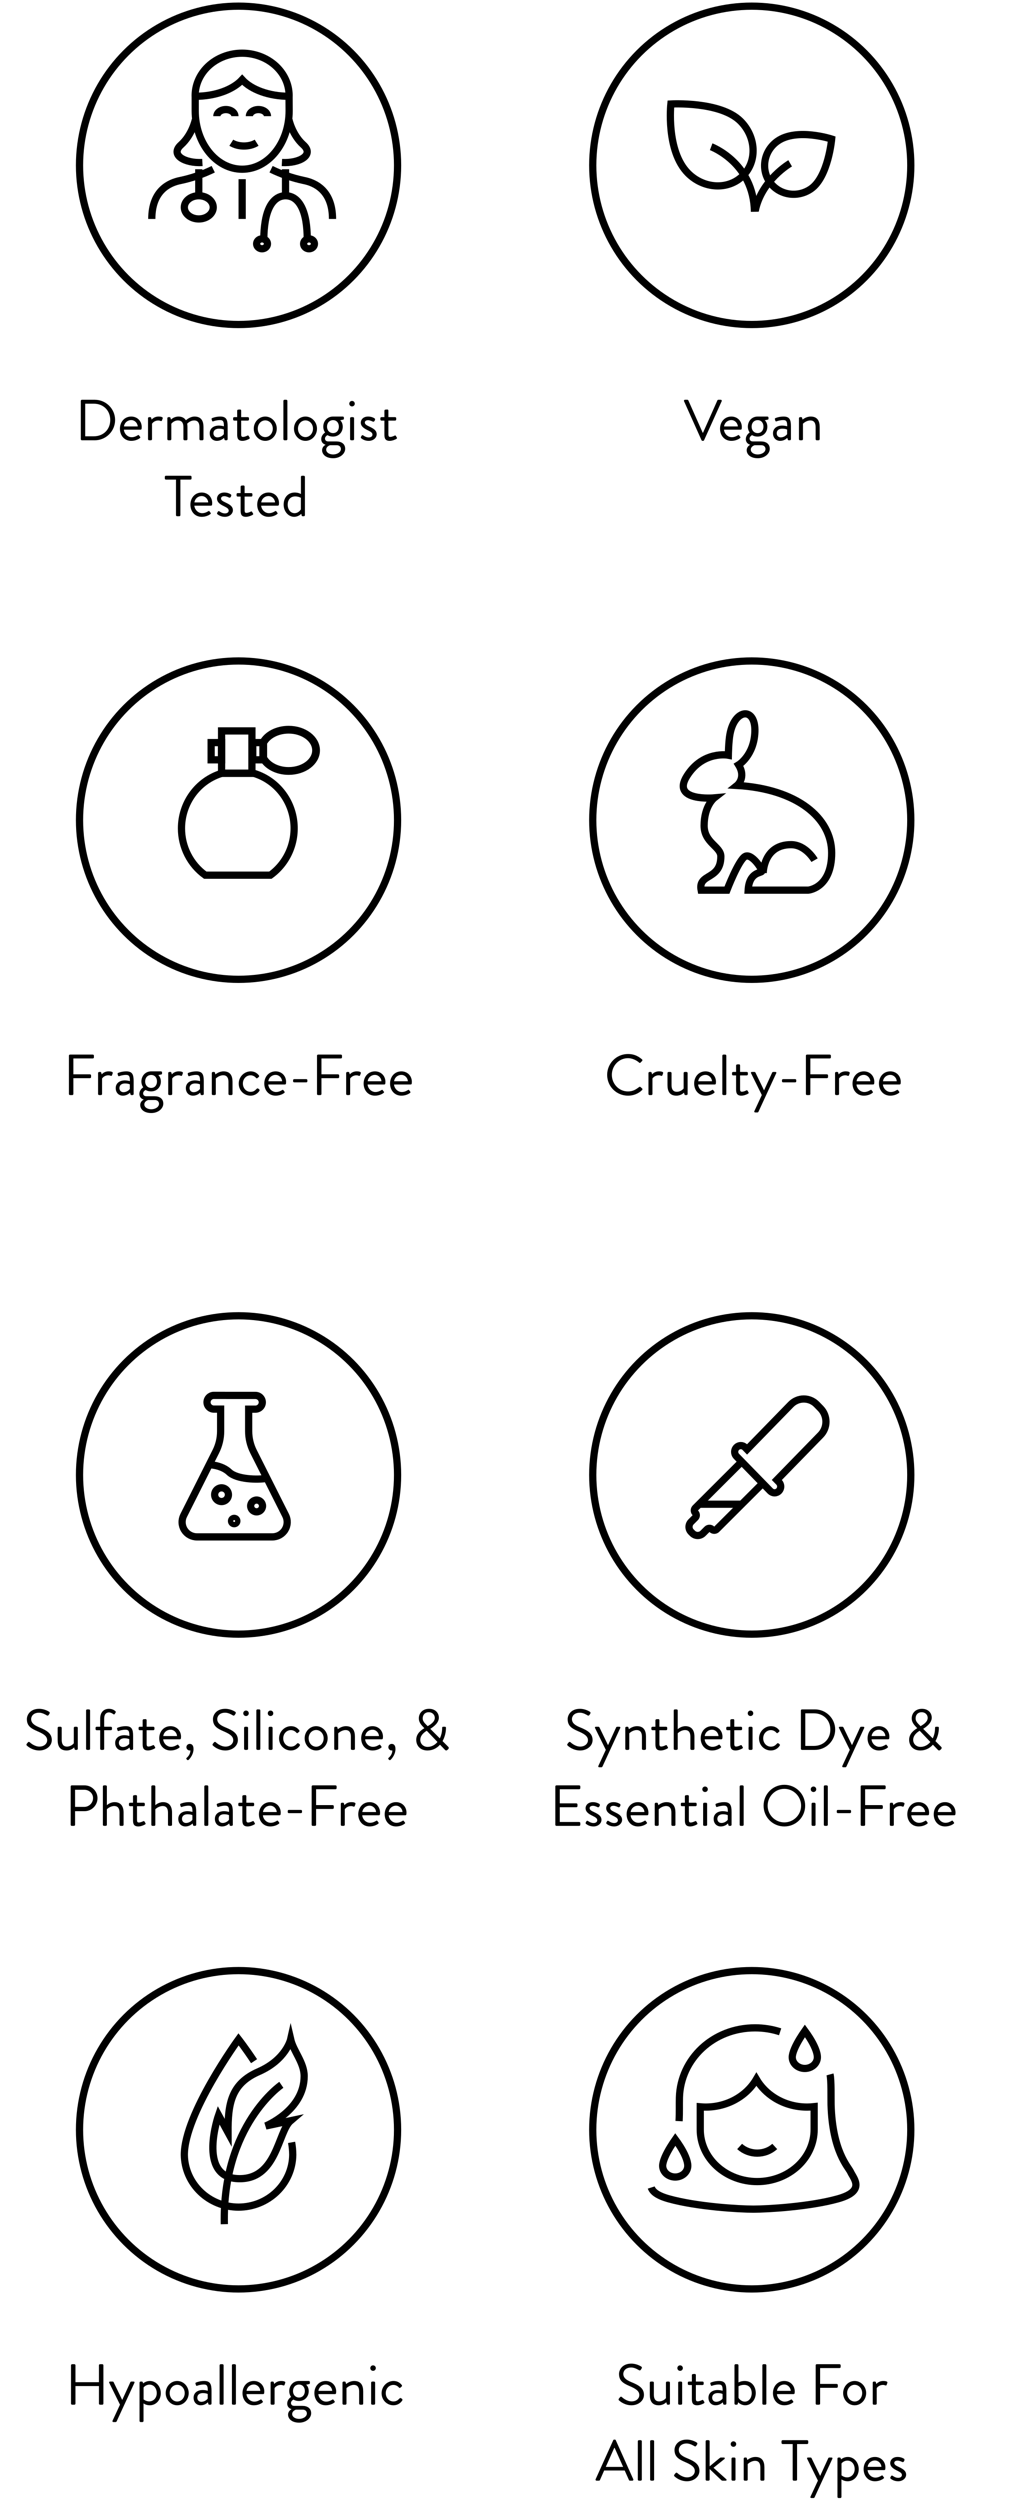 <?xml version="1.0"?>
<svg xmlns="http://www.w3.org/2000/svg" width="280" height="691" viewBox="0 0 280 691" fill="none">
<circle cx="66" cy="45.702" r="44" stroke="black" stroke-width="2"/>
<path d="M79.976 26.929C80.052 25.349 79.772 23.771 79.154 22.291C78.536 20.811 77.592 19.459 76.379 18.316C75.166 17.174 73.709 16.265 72.096 15.643C70.483 15.022 68.748 14.702 66.994 14.702C65.24 14.702 63.505 15.022 61.892 15.643C60.279 16.265 58.822 17.174 57.609 18.316C56.396 19.459 55.452 20.811 54.834 22.291C54.216 23.771 53.936 25.349 54.012 26.929V30.632C54.012 39.547 59.827 46.776 67.006 46.776C74.185 46.776 80 39.547 80 30.632L79.976 26.929Z" stroke="black" stroke-width="2" stroke-miterlimit="10"/>
<path d="M54 26.616C59.614 26.616 64.493 24.762 67 22.033C69.494 24.762 74.377 26.616 80 26.616" stroke="black" stroke-width="2" stroke-miterlimit="10"/>
<path d="M60 32.114C60 31.628 60.263 31.162 60.732 30.818C61.201 30.474 61.837 30.281 62.5 30.281C63.163 30.281 63.799 30.474 64.268 30.818C64.737 31.162 65 31.628 65 32.114" stroke="black" stroke-width="2" stroke-miterlimit="10"/>
<path d="M69 32.114C69 31.628 69.263 31.162 69.732 30.818C70.201 30.474 70.837 30.281 71.5 30.281C72.163 30.281 72.799 30.474 73.268 30.818C73.737 31.162 74 31.628 74 32.114" stroke="black" stroke-width="2" stroke-miterlimit="10"/>
<path d="M71 39.445C70.54 39.736 69.995 39.966 69.394 40.123C68.794 40.281 68.15 40.362 67.5 40.362C66.85 40.362 66.206 40.281 65.606 40.123C65.005 39.966 64.46 39.736 64 39.445" stroke="black" stroke-width="2" stroke-miterlimit="10"/>
<path d="M54.065 33.03C54.065 33.03 53.206 37.222 50.078 40.037C46.95 42.852 51.15 45.192 56 44.922" stroke="black" stroke-width="2" stroke-miterlimit="10"/>
<path d="M79.935 33.03C79.935 33.03 80.794 37.222 83.922 40.037C87.049 42.852 82.85 45.192 78 44.922" stroke="black" stroke-width="2" stroke-miterlimit="10"/>
<path d="M59 46.776C56.14 48.178 53.084 49.227 49.913 49.895C46.978 50.47 42 52.556 42 60.523" stroke="black" stroke-width="2" stroke-miterlimit="10"/>
<path d="M75 46.776C77.86 48.178 80.916 49.227 84.087 49.895C87.022 50.47 92 52.556 92 60.523" stroke="black" stroke-width="2" stroke-miterlimit="10"/>
<path d="M55 60.522C57.209 60.522 59 59.086 59 57.315C59 55.543 57.209 54.107 55 54.107C52.791 54.107 51 55.543 51 57.315C51 59.086 52.791 60.522 55 60.522Z" stroke="black" stroke-width="2" stroke-miterlimit="10"/>
<path d="M73 66.021C72.994 64.402 73.122 62.786 73.383 61.188C74.22 56.22 76.442 54.107 79.016 54.107C81.591 54.107 83.751 56.167 84.616 60.999C84.889 62.659 85.017 64.339 84.998 66.021" stroke="black" stroke-width="2" stroke-miterlimit="10"/>
<path d="M72.5 68.77C73.328 68.77 74 68.155 74 67.396C74 66.636 73.328 66.021 72.5 66.021C71.672 66.021 71 66.636 71 67.396C71 68.155 71.672 68.77 72.5 68.77Z" stroke="black" stroke-width="2" stroke-miterlimit="10"/>
<path d="M85.5 68.77C86.328 68.77 87 68.155 87 67.396C87 66.636 86.328 66.021 85.5 66.021C84.672 66.021 84 66.636 84 67.396C84 68.155 84.672 68.77 85.5 68.77Z" stroke="black" stroke-width="2" stroke-miterlimit="10"/>
<path d="M55 54.108V46.776" stroke="black" stroke-width="2" stroke-miterlimit="10"/>
<path d="M79 54.108V46.776" stroke="black" stroke-width="2" stroke-miterlimit="10"/>
<path d="M67 49.525V60.522" stroke="black" stroke-width="2" stroke-miterlimit="10"/>
<path d="M22.359 121.398C22.359 121.558 22.487 121.702 22.647 121.702H26.231C29.319 121.702 31.847 119.19 31.847 116.086C31.847 113.014 29.319 110.502 26.231 110.502H22.647C22.487 110.502 22.359 110.646 22.359 110.806V121.398ZM23.575 120.598V111.59H25.975C28.599 111.59 30.503 113.462 30.503 116.086C30.503 118.726 28.599 120.598 25.975 120.598H23.575ZM33.18 118.502C33.18 120.342 34.38 121.862 36.316 121.862C37.42 121.862 38.284 121.43 38.668 121.126C38.908 120.95 38.844 120.854 38.732 120.71C38.636 120.582 38.556 120.47 38.46 120.342C38.332 120.166 38.236 120.246 38.012 120.374C37.644 120.598 37.1 120.854 36.428 120.854C35.292 120.854 34.348 119.846 34.284 118.774H38.892C39.036 118.774 39.164 118.662 39.18 118.502C39.196 118.39 39.212 118.182 39.212 118.07C39.212 116.39 37.996 115.142 36.316 115.142C34.38 115.142 33.18 116.694 33.18 118.502ZM34.3 117.878C34.412 116.886 35.244 116.118 36.316 116.118C37.292 116.118 38.06 116.95 38.108 117.878H34.3ZM40.956 121.398C40.956 121.558 41.1 121.702 41.26 121.702H41.756C41.916 121.702 42.06 121.558 42.06 121.398V117.126C42.06 117.126 42.588 116.23 43.804 116.23C44.044 116.23 44.284 116.294 44.428 116.358C44.588 116.422 44.732 116.422 44.812 116.214L45.004 115.67C45.164 115.222 44.364 115.142 43.884 115.142C42.556 115.142 41.964 115.99 41.964 115.99L41.836 115.526C41.804 115.382 41.692 115.302 41.564 115.302H41.26C41.1 115.302 40.956 115.446 40.956 115.606V121.398ZM46.3 121.398C46.3 121.558 46.444 121.702 46.604 121.702H47.1C47.26 121.702 47.404 121.558 47.404 121.398V117.126C47.404 117.126 48.092 116.214 49.228 116.214C50.204 116.214 50.748 116.806 50.748 118.022V121.398C50.748 121.558 50.892 121.702 51.052 121.702H51.564C51.724 121.702 51.868 121.558 51.868 121.398V118.022C51.868 117.686 51.836 117.382 51.788 117.11C52.012 116.902 52.7 116.214 53.74 116.214C54.668 116.214 55.18 116.822 55.18 118.022V121.398C55.18 121.558 55.324 121.702 55.484 121.702H55.996C56.156 121.702 56.3 121.558 56.3 121.398V118.022C56.3 116.358 55.676 115.142 53.82 115.142C52.54 115.142 51.516 116.118 51.436 116.182C51.02 115.51 50.332 115.142 49.388 115.142C48.06 115.142 47.308 115.99 47.308 115.99L47.164 115.494C47.132 115.366 47.052 115.302 46.908 115.302H46.604C46.444 115.302 46.3 115.446 46.3 115.606V121.398ZM58.024 119.766C58.024 121.046 58.872 121.862 59.992 121.862C60.984 121.862 61.64 121.366 61.976 121.03L62.104 121.462C62.152 121.606 62.2 121.702 62.376 121.702H62.68C62.84 121.702 62.984 121.558 62.984 121.398V117.846C62.984 115.974 62.584 115.142 60.952 115.142C59.752 115.142 58.824 115.51 58.728 115.558C58.584 115.622 58.488 115.718 58.552 115.91L58.68 116.31C58.728 116.454 58.824 116.534 58.984 116.47C59.272 116.358 60.024 116.118 60.904 116.118C61.816 116.118 61.96 116.662 61.944 117.846C61.944 117.846 61.272 117.638 60.584 117.638C58.936 117.638 58.024 118.55 58.024 119.766ZM59.048 119.766C59.048 118.934 59.688 118.486 60.584 118.486C61.288 118.486 61.736 118.63 61.928 118.742V120.006C61.656 120.406 60.968 120.902 60.168 120.902C59.48 120.902 59.048 120.406 59.048 119.766ZM65.622 120.102C65.622 121.094 65.814 121.862 67.094 121.862C67.846 121.862 68.71 121.462 68.934 121.318C69.11 121.206 69.158 121.11 69.046 120.918L68.806 120.518C68.726 120.39 68.662 120.294 68.422 120.422C68.214 120.534 67.654 120.774 67.254 120.774C66.886 120.774 66.726 120.646 66.726 120.006V116.262H68.582C68.758 116.262 68.886 116.118 68.886 115.958V115.606C68.886 115.43 68.758 115.302 68.582 115.302H66.726V113.494C66.726 113.334 66.598 113.19 66.438 113.19L65.926 113.222C65.766 113.222 65.622 113.366 65.622 113.526V115.302H64.806C64.63 115.302 64.502 115.43 64.502 115.606V115.958C64.502 116.118 64.63 116.262 64.806 116.262H65.622V120.102ZM70.211 118.486C70.211 120.326 71.619 121.862 73.395 121.862C75.171 121.862 76.579 120.326 76.579 118.486C76.579 116.678 75.171 115.142 73.395 115.142C71.619 115.142 70.211 116.678 70.211 118.486ZM71.315 118.486C71.315 117.222 72.227 116.198 73.395 116.198C74.563 116.198 75.475 117.222 75.475 118.486C75.475 119.782 74.563 120.822 73.395 120.822C72.227 120.822 71.315 119.782 71.315 118.486ZM78.41 121.398C78.41 121.558 78.554 121.702 78.714 121.702H79.21C79.37 121.702 79.514 121.558 79.514 121.398V110.806C79.514 110.646 79.37 110.502 79.21 110.502H78.714C78.554 110.502 78.41 110.646 78.41 110.806V121.398ZM81.336 118.486C81.336 120.326 82.744 121.862 84.52 121.862C86.296 121.862 87.704 120.326 87.704 118.486C87.704 116.678 86.296 115.142 84.52 115.142C82.744 115.142 81.336 116.678 81.336 118.486ZM82.44 118.486C82.44 117.222 83.352 116.198 84.52 116.198C85.688 116.198 86.6 117.222 86.6 118.486C86.6 119.782 85.688 120.822 84.52 120.822C83.352 120.822 82.44 119.782 82.44 118.486ZM88.879 121.398C88.879 122.39 89.631 122.806 90.047 122.918V122.966C89.887 123.062 89.119 123.494 89.119 124.454C89.119 125.51 90.047 126.662 92.191 126.662C94.127 126.662 95.503 125.398 95.503 124.07C95.503 122.678 94.447 122.022 93.103 122.022H90.799C90.207 122.022 89.919 121.638 89.919 121.238C89.919 120.598 90.623 120.278 90.623 120.278C90.623 120.278 91.119 120.678 92.143 120.678C93.791 120.678 94.831 119.414 94.831 117.958C94.831 116.694 94.111 116.166 94.111 116.166L94.975 115.99C95.087 115.974 95.151 115.83 95.151 115.718V115.446C95.151 115.27 95.023 115.142 94.847 115.142H92.143C90.479 115.142 89.439 116.47 89.439 117.958C89.439 118.902 89.951 119.558 89.951 119.558C89.951 119.558 88.879 120.182 88.879 121.398ZM92.159 119.718C91.183 119.718 90.479 118.982 90.479 117.926C90.479 116.87 91.183 116.134 92.159 116.134C93.119 116.134 93.759 116.87 93.759 117.926C93.759 118.982 93.119 119.718 92.159 119.718ZM90.255 124.294C90.255 123.35 91.327 123.062 91.327 123.062C91.919 123.062 92.511 123.062 93.103 123.062C94.223 123.062 94.319 123.894 94.319 124.102C94.319 125.03 93.231 125.622 92.175 125.622C91.087 125.622 90.255 125.062 90.255 124.294ZM97.391 112.342C97.823 112.342 98.159 112.006 98.159 111.59C98.159 111.158 97.823 110.822 97.391 110.822C96.975 110.822 96.639 111.158 96.639 111.59C96.639 112.006 96.975 112.342 97.391 112.342ZM96.863 121.398C96.863 121.558 97.007 121.702 97.167 121.702H97.663C97.823 121.702 97.967 121.558 97.967 121.398V115.606C97.967 115.446 97.823 115.302 97.663 115.302H97.167C97.007 115.302 96.863 115.446 96.863 115.606V121.398ZM99.934 121.142C100.286 121.414 100.942 121.862 102.014 121.862C103.326 121.862 104.222 120.982 104.222 120.054C104.222 118.902 103.23 118.406 102.126 117.878C101.47 117.558 100.942 117.318 100.942 116.79C100.942 116.518 101.134 116.15 101.854 116.15C102.446 116.15 103.134 116.534 103.134 116.534C103.278 116.614 103.502 116.566 103.598 116.39L103.726 116.134C103.822 115.958 103.774 115.734 103.63 115.638C103.326 115.43 102.686 115.142 101.854 115.142C100.366 115.142 99.822 116.134 99.822 116.806C99.822 117.894 100.798 118.454 101.646 118.87C102.574 119.334 103.054 119.59 103.054 120.15C103.054 120.582 102.67 120.918 102.014 120.918C101.198 120.918 100.51 120.358 100.51 120.358C100.334 120.246 100.158 120.278 100.078 120.406C100.03 120.486 99.918 120.71 99.854 120.806C99.806 120.918 99.854 121.078 99.934 121.142ZM106.357 120.102C106.357 121.094 106.549 121.862 107.829 121.862C108.581 121.862 109.445 121.462 109.669 121.318C109.845 121.206 109.893 121.11 109.781 120.918L109.541 120.518C109.461 120.39 109.397 120.294 109.157 120.422C108.949 120.534 108.389 120.774 107.989 120.774C107.621 120.774 107.461 120.646 107.461 120.006V116.262H109.317C109.493 116.262 109.621 116.118 109.621 115.958V115.606C109.621 115.43 109.493 115.302 109.317 115.302H107.461V113.494C107.461 113.334 107.333 113.19 107.173 113.19L106.661 113.222C106.501 113.222 106.357 113.366 106.357 113.526V115.302H105.541C105.365 115.302 105.237 115.43 105.237 115.606V115.958C105.237 116.118 105.365 116.262 105.541 116.262H106.357V120.102ZM48.693 142.398C48.693 142.558 48.837 142.702 48.997 142.702H49.605C49.765 142.702 49.909 142.558 49.909 142.398V132.574H52.693C52.869 132.574 52.997 132.43 52.997 132.27V131.806C52.997 131.646 52.869 131.502 52.693 131.502H45.909C45.733 131.502 45.605 131.646 45.605 131.806V132.27C45.605 132.43 45.733 132.574 45.909 132.574H48.693V142.398ZM52.68 139.502C52.68 141.342 53.88 142.862 55.816 142.862C56.92 142.862 57.784 142.43 58.168 142.126C58.408 141.95 58.344 141.854 58.232 141.71C58.136 141.582 58.056 141.47 57.96 141.342C57.832 141.166 57.736 141.246 57.512 141.374C57.144 141.598 56.6 141.854 55.928 141.854C54.792 141.854 53.848 140.846 53.784 139.774H58.392C58.536 139.774 58.664 139.662 58.68 139.502C58.696 139.39 58.712 139.182 58.712 139.07C58.712 137.39 57.496 136.142 55.816 136.142C53.88 136.142 52.68 137.694 52.68 139.502ZM53.8 138.878C53.912 137.886 54.744 137.118 55.816 137.118C56.792 137.118 57.56 137.95 57.608 138.878H53.8ZM60.152 142.142C60.504 142.414 61.16 142.862 62.232 142.862C63.544 142.862 64.44 141.982 64.44 141.054C64.44 139.902 63.448 139.406 62.344 138.878C61.688 138.558 61.16 138.318 61.16 137.79C61.16 137.518 61.352 137.15 62.072 137.15C62.664 137.15 63.352 137.534 63.352 137.534C63.496 137.614 63.72 137.566 63.816 137.39L63.944 137.134C64.04 136.958 63.992 136.734 63.848 136.638C63.544 136.43 62.904 136.142 62.072 136.142C60.584 136.142 60.04 137.134 60.04 137.806C60.04 138.894 61.016 139.454 61.864 139.87C62.792 140.334 63.272 140.59 63.272 141.15C63.272 141.582 62.888 141.918 62.232 141.918C61.416 141.918 60.728 141.358 60.728 141.358C60.552 141.246 60.376 141.278 60.296 141.406C60.248 141.486 60.136 141.71 60.072 141.806C60.024 141.918 60.072 142.078 60.152 142.142ZM66.575 141.102C66.575 142.094 66.767 142.862 68.047 142.862C68.799 142.862 69.663 142.462 69.887 142.318C70.063 142.206 70.111 142.11 69.999 141.918L69.759 141.518C69.679 141.39 69.615 141.294 69.375 141.422C69.167 141.534 68.607 141.774 68.207 141.774C67.839 141.774 67.679 141.646 67.679 141.006V137.262H69.535C69.711 137.262 69.839 137.118 69.839 136.958V136.606C69.839 136.43 69.711 136.302 69.535 136.302H67.679V134.494C67.679 134.334 67.551 134.19 67.391 134.19L66.879 134.222C66.719 134.222 66.575 134.366 66.575 134.526V136.302H65.759C65.583 136.302 65.455 136.43 65.455 136.606V136.958C65.455 137.118 65.583 137.262 65.759 137.262H66.575V141.102ZM71.164 139.502C71.164 141.342 72.364 142.862 74.3 142.862C75.404 142.862 76.268 142.43 76.652 142.126C76.892 141.95 76.828 141.854 76.716 141.71C76.62 141.582 76.54 141.47 76.444 141.342C76.316 141.166 76.22 141.246 75.996 141.374C75.628 141.598 75.084 141.854 74.412 141.854C73.276 141.854 72.332 140.846 72.268 139.774H76.876C77.02 139.774 77.148 139.662 77.164 139.502C77.18 139.39 77.196 139.182 77.196 139.07C77.196 137.39 75.98 136.142 74.3 136.142C72.364 136.142 71.164 137.694 71.164 139.502ZM72.284 138.878C72.396 137.886 73.228 137.118 74.3 137.118C75.276 137.118 76.044 137.95 76.092 138.878H72.284ZM78.477 139.486C78.477 141.326 79.757 142.862 81.389 142.862C82.589 142.862 83.357 142.014 83.357 142.014L83.453 142.446C83.485 142.59 83.581 142.702 83.725 142.702H84.061C84.221 142.702 84.365 142.558 84.365 142.398V131.806C84.365 131.646 84.221 131.502 84.061 131.502H83.565C83.405 131.502 83.261 131.646 83.261 131.806V136.558C83.261 136.558 82.605 136.142 81.549 136.142C79.629 136.142 78.477 137.614 78.477 139.486ZM79.597 139.502C79.597 138.222 80.301 137.214 81.693 137.214C82.573 137.214 83.245 137.598 83.245 137.598V140.798C83.245 140.798 82.653 141.854 81.501 141.854C80.333 141.854 79.597 140.75 79.597 139.502Z" fill="black"/>
<path d="M194.1 121.686C194.148 121.782 194.26 121.862 194.372 121.862H194.532C194.66 121.862 194.756 121.782 194.804 121.686L199.668 110.918C199.764 110.71 199.636 110.502 199.396 110.502H198.756C198.628 110.502 198.516 110.598 198.484 110.678L194.5 119.638H194.436L190.452 110.678C190.42 110.598 190.324 110.502 190.18 110.502H189.54C189.3 110.502 189.172 110.71 189.268 110.918L194.1 121.686ZM199.219 118.502C199.219 120.342 200.419 121.862 202.355 121.862C203.459 121.862 204.323 121.43 204.707 121.126C204.947 120.95 204.883 120.854 204.771 120.71C204.675 120.582 204.595 120.47 204.499 120.342C204.371 120.166 204.275 120.246 204.051 120.374C203.683 120.598 203.139 120.854 202.467 120.854C201.331 120.854 200.387 119.846 200.323 118.774H204.931C205.075 118.774 205.203 118.662 205.219 118.502C205.235 118.39 205.251 118.182 205.251 118.07C205.251 116.39 204.035 115.142 202.355 115.142C200.419 115.142 199.219 116.694 199.219 118.502ZM200.339 117.878C200.451 116.886 201.283 116.118 202.355 116.118C203.331 116.118 204.099 116.95 204.147 117.878H200.339ZM206.355 121.398C206.355 122.39 207.107 122.806 207.523 122.918V122.966C207.363 123.062 206.595 123.494 206.595 124.454C206.595 125.51 207.523 126.662 209.667 126.662C211.603 126.662 212.979 125.398 212.979 124.07C212.979 122.678 211.923 122.022 210.579 122.022H208.275C207.683 122.022 207.395 121.638 207.395 121.238C207.395 120.598 208.099 120.278 208.099 120.278C208.099 120.278 208.595 120.678 209.619 120.678C211.267 120.678 212.307 119.414 212.307 117.958C212.307 116.694 211.587 116.166 211.587 116.166L212.451 115.99C212.563 115.974 212.627 115.83 212.627 115.718V115.446C212.627 115.27 212.499 115.142 212.323 115.142H209.619C207.955 115.142 206.915 116.47 206.915 117.958C206.915 118.902 207.427 119.558 207.427 119.558C207.427 119.558 206.355 120.182 206.355 121.398ZM209.635 119.718C208.659 119.718 207.955 118.982 207.955 117.926C207.955 116.87 208.659 116.134 209.635 116.134C210.595 116.134 211.235 116.87 211.235 117.926C211.235 118.982 210.595 119.718 209.635 119.718ZM207.731 124.294C207.731 123.35 208.803 123.062 208.803 123.062C209.395 123.062 209.987 123.062 210.579 123.062C211.699 123.062 211.795 123.894 211.795 124.102C211.795 125.03 210.707 125.622 209.651 125.622C208.563 125.622 207.731 125.062 207.731 124.294ZM213.875 119.766C213.875 121.046 214.723 121.862 215.843 121.862C216.835 121.862 217.491 121.366 217.827 121.03L217.955 121.462C218.003 121.606 218.051 121.702 218.227 121.702H218.531C218.691 121.702 218.835 121.558 218.835 121.398V117.846C218.835 115.974 218.435 115.142 216.803 115.142C215.603 115.142 214.675 115.51 214.579 115.558C214.435 115.622 214.339 115.718 214.403 115.91L214.531 116.31C214.579 116.454 214.675 116.534 214.835 116.47C215.123 116.358 215.875 116.118 216.755 116.118C217.667 116.118 217.811 116.662 217.795 117.846C217.795 117.846 217.123 117.638 216.435 117.638C214.787 117.638 213.875 118.55 213.875 119.766ZM214.899 119.766C214.899 118.934 215.539 118.486 216.435 118.486C217.139 118.486 217.587 118.63 217.779 118.742V120.006C217.507 120.406 216.819 120.902 216.019 120.902C215.331 120.902 214.899 120.406 214.899 119.766ZM221.058 121.398C221.058 121.558 221.202 121.702 221.362 121.702H221.858C222.018 121.702 222.162 121.558 222.162 121.398V117.126C222.162 117.126 223.026 116.214 224.226 116.214C225.122 116.214 225.666 116.806 225.666 118.022V121.398C225.666 121.558 225.81 121.702 225.97 121.702H226.482C226.642 121.702 226.786 121.558 226.786 121.398V118.022C226.786 116.358 226.162 115.142 224.306 115.142C222.978 115.142 222.066 115.99 222.066 115.99L221.922 115.494C221.89 115.366 221.81 115.302 221.666 115.302H221.362C221.202 115.302 221.058 115.446 221.058 115.606V121.398Z" fill="black"/>
<path d="M19.07 302.398C19.07 302.558 19.198 302.702 19.373 302.702H19.997C20.157 302.702 20.302 302.558 20.302 302.398V298.03H24.893C25.053 298.03 25.198 297.886 25.198 297.726V297.262C25.198 297.102 25.053 296.958 24.893 296.958H20.302V292.574H25.677C25.854 292.574 25.982 292.43 25.982 292.27V291.806C25.982 291.646 25.854 291.502 25.677 291.502H19.373C19.198 291.502 19.07 291.646 19.07 291.806V302.398ZM27.136 302.398C27.136 302.558 27.28 302.702 27.44 302.702H27.936C28.096 302.702 28.24 302.558 28.24 302.398V298.126C28.24 298.126 28.768 297.23 29.984 297.23C30.224 297.23 30.464 297.294 30.608 297.358C30.768 297.422 30.912 297.422 30.992 297.214L31.184 296.67C31.344 296.222 30.544 296.142 30.064 296.142C28.736 296.142 28.144 296.99 28.144 296.99L28.016 296.526C27.984 296.382 27.872 296.302 27.744 296.302H27.44C27.28 296.302 27.136 296.446 27.136 296.606V302.398ZM32.016 300.766C32.016 302.046 32.864 302.862 33.984 302.862C34.976 302.862 35.632 302.366 35.968 302.03L36.096 302.462C36.144 302.606 36.192 302.702 36.368 302.702H36.672C36.832 302.702 36.976 302.558 36.976 302.398V298.846C36.976 296.974 36.576 296.142 34.944 296.142C33.744 296.142 32.816 296.51 32.72 296.558C32.576 296.622 32.48 296.718 32.544 296.91L32.672 297.31C32.72 297.454 32.816 297.534 32.976 297.47C33.264 297.358 34.016 297.118 34.896 297.118C35.808 297.118 35.952 297.662 35.936 298.846C35.936 298.846 35.264 298.638 34.576 298.638C32.928 298.638 32.016 299.55 32.016 300.766ZM33.04 300.766C33.04 299.934 33.68 299.486 34.576 299.486C35.28 299.486 35.728 299.63 35.92 299.742V301.006C35.648 301.406 34.96 301.902 34.16 301.902C33.472 301.902 33.04 301.406 33.04 300.766ZM38.559 302.398C38.559 303.39 39.31 303.806 39.727 303.918V303.966C39.566 304.062 38.798 304.494 38.798 305.454C38.798 306.51 39.727 307.662 41.87 307.662C43.806 307.662 45.182 306.398 45.182 305.07C45.182 303.678 44.127 303.022 42.782 303.022H40.478C39.886 303.022 39.599 302.638 39.599 302.238C39.599 301.598 40.303 301.278 40.303 301.278C40.303 301.278 40.798 301.678 41.822 301.678C43.471 301.678 44.511 300.414 44.511 298.958C44.511 297.694 43.791 297.166 43.791 297.166L44.654 296.99C44.767 296.974 44.831 296.83 44.831 296.718V296.446C44.831 296.27 44.703 296.142 44.526 296.142H41.822C40.158 296.142 39.118 297.47 39.118 298.958C39.118 299.902 39.63 300.558 39.63 300.558C39.63 300.558 38.559 301.182 38.559 302.398ZM41.839 300.718C40.862 300.718 40.158 299.982 40.158 298.926C40.158 297.87 40.862 297.134 41.839 297.134C42.798 297.134 43.438 297.87 43.438 298.926C43.438 299.982 42.798 300.718 41.839 300.718ZM39.934 305.294C39.934 304.35 41.007 304.062 41.007 304.062C41.599 304.062 42.191 304.062 42.782 304.062C43.903 304.062 43.998 304.894 43.998 305.102C43.998 306.03 42.91 306.622 41.855 306.622C40.767 306.622 39.934 306.062 39.934 305.294ZM46.542 302.398C46.542 302.558 46.686 302.702 46.846 302.702H47.342C47.502 302.702 47.646 302.558 47.646 302.398V298.126C47.646 298.126 48.174 297.23 49.39 297.23C49.63 297.23 49.87 297.294 50.014 297.358C50.174 297.422 50.318 297.422 50.398 297.214L50.59 296.67C50.75 296.222 49.95 296.142 49.47 296.142C48.142 296.142 47.55 296.99 47.55 296.99L47.422 296.526C47.39 296.382 47.278 296.302 47.15 296.302H46.846C46.686 296.302 46.542 296.446 46.542 296.606V302.398ZM51.422 300.766C51.422 302.046 52.27 302.862 53.39 302.862C54.382 302.862 55.038 302.366 55.374 302.03L55.502 302.462C55.55 302.606 55.598 302.702 55.774 302.702H56.078C56.238 302.702 56.382 302.558 56.382 302.398V298.846C56.382 296.974 55.982 296.142 54.35 296.142C53.15 296.142 52.222 296.51 52.126 296.558C51.982 296.622 51.886 296.718 51.95 296.91L52.078 297.31C52.126 297.454 52.222 297.534 52.382 297.47C52.67 297.358 53.422 297.118 54.302 297.118C55.214 297.118 55.358 297.662 55.342 298.846C55.342 298.846 54.67 298.638 53.982 298.638C52.334 298.638 51.422 299.55 51.422 300.766ZM52.446 300.766C52.446 299.934 53.086 299.486 53.982 299.486C54.686 299.486 55.134 299.63 55.326 299.742V301.006C55.054 301.406 54.366 301.902 53.566 301.902C52.878 301.902 52.446 301.406 52.446 300.766ZM58.605 302.398C58.605 302.558 58.749 302.702 58.909 302.702H59.405C59.565 302.702 59.709 302.558 59.709 302.398V298.126C59.709 298.126 60.573 297.214 61.773 297.214C62.669 297.214 63.213 297.806 63.213 299.022V302.398C63.213 302.558 63.357 302.702 63.517 302.702H64.029C64.189 302.702 64.333 302.558 64.333 302.398V299.022C64.333 297.358 63.709 296.142 61.853 296.142C60.525 296.142 59.613 296.99 59.613 296.99L59.469 296.494C59.437 296.366 59.357 296.302 59.213 296.302H58.909C58.749 296.302 58.605 296.446 58.605 296.606V302.398ZM66.047 299.518C66.047 301.438 67.551 302.862 69.327 302.862C70.415 302.862 71.295 302.286 71.775 301.518C71.871 301.358 71.823 301.182 71.663 301.07L71.487 300.942C71.311 300.814 71.199 300.782 71.007 300.974C70.639 301.326 70.271 301.806 69.311 301.806C68.111 301.806 67.199 300.782 67.199 299.502C67.199 298.222 68.127 297.23 69.327 297.23C69.951 297.23 70.479 297.534 70.799 297.902C70.943 298.03 71.023 298.19 71.263 297.966L71.567 297.71C71.711 297.598 71.743 297.406 71.631 297.262C71.055 296.526 70.303 296.142 69.343 296.142C67.599 296.142 66.047 297.63 66.047 299.518ZM73.125 299.502C73.125 301.342 74.325 302.862 76.261 302.862C77.365 302.862 78.229 302.43 78.613 302.126C78.853 301.95 78.789 301.854 78.677 301.71C78.581 301.582 78.501 301.47 78.405 301.342C78.277 301.166 78.181 301.246 77.957 301.374C77.589 301.598 77.045 301.854 76.373 301.854C75.237 301.854 74.293 300.846 74.229 299.774H78.837C78.981 299.774 79.109 299.662 79.125 299.502C79.141 299.39 79.157 299.182 79.157 299.07C79.157 297.39 77.941 296.142 76.261 296.142C74.325 296.142 73.125 297.694 73.125 299.502ZM74.245 298.878C74.357 297.886 75.189 297.118 76.261 297.118C77.237 297.118 78.005 297.95 78.053 298.878H74.245ZM81.398 299.182H84.742C84.918 299.182 85.046 299.054 85.046 298.894V298.59C85.046 298.414 84.918 298.286 84.742 298.286H81.398C81.222 298.286 81.094 298.414 81.094 298.59V298.894C81.094 299.054 81.222 299.182 81.398 299.182ZM87.71 302.398C87.71 302.558 87.838 302.702 88.014 302.702H88.638C88.798 302.702 88.942 302.558 88.942 302.398V298.03H93.534C93.694 298.03 93.838 297.886 93.838 297.726V297.262C93.838 297.102 93.694 296.958 93.534 296.958H88.942V292.574H94.318C94.494 292.574 94.622 292.43 94.622 292.27V291.806C94.622 291.646 94.494 291.502 94.318 291.502H88.014C87.838 291.502 87.71 291.646 87.71 291.806V302.398ZM95.777 302.398C95.777 302.558 95.921 302.702 96.081 302.702H96.577C96.737 302.702 96.881 302.558 96.881 302.398V298.126C96.881 298.126 97.409 297.23 98.625 297.23C98.865 297.23 99.105 297.294 99.249 297.358C99.409 297.422 99.553 297.422 99.633 297.214L99.825 296.67C99.985 296.222 99.185 296.142 98.705 296.142C97.377 296.142 96.785 296.99 96.785 296.99L96.657 296.526C96.625 296.382 96.513 296.302 96.385 296.302H96.081C95.921 296.302 95.777 296.446 95.777 296.606V302.398ZM100.61 299.502C100.61 301.342 101.81 302.862 103.746 302.862C104.85 302.862 105.714 302.43 106.098 302.126C106.338 301.95 106.274 301.854 106.162 301.71C106.066 301.582 105.986 301.47 105.89 301.342C105.762 301.166 105.666 301.246 105.442 301.374C105.074 301.598 104.53 301.854 103.858 301.854C102.722 301.854 101.778 300.846 101.714 299.774H106.322C106.466 299.774 106.594 299.662 106.61 299.502C106.626 299.39 106.642 299.182 106.642 299.07C106.642 297.39 105.426 296.142 103.746 296.142C101.81 296.142 100.61 297.694 100.61 299.502ZM101.73 298.878C101.842 297.886 102.674 297.118 103.746 297.118C104.722 297.118 105.49 297.95 105.538 298.878H101.73ZM107.922 299.502C107.922 301.342 109.122 302.862 111.058 302.862C112.162 302.862 113.026 302.43 113.41 302.126C113.65 301.95 113.586 301.854 113.474 301.71C113.378 301.582 113.298 301.47 113.202 301.342C113.074 301.166 112.978 301.246 112.754 301.374C112.386 301.598 111.842 301.854 111.17 301.854C110.034 301.854 109.09 300.846 109.026 299.774H113.634C113.778 299.774 113.906 299.662 113.922 299.502C113.938 299.39 113.954 299.182 113.954 299.07C113.954 297.39 112.738 296.142 111.058 296.142C109.122 296.142 107.922 297.694 107.922 299.502ZM109.042 298.878C109.154 297.886 109.986 297.118 111.058 297.118C112.034 297.118 112.802 297.95 112.85 298.878H109.042Z" fill="black"/>
<path d="M167.988 297.118C167.988 300.318 170.564 302.862 173.764 302.862C175.188 302.862 176.564 302.366 177.652 301.31C177.764 301.198 177.796 300.974 177.668 300.878L177.188 300.446C177.092 300.382 176.964 300.366 176.804 300.494C175.956 301.134 175.14 301.694 173.748 301.694C171.22 301.694 169.284 299.566 169.284 297.102C169.284 294.622 171.22 292.494 173.748 292.494C174.836 292.494 175.972 292.974 176.804 293.694C176.964 293.854 177.092 293.87 177.22 293.71L177.652 293.278C177.78 293.15 177.764 292.958 177.636 292.83C176.548 291.902 175.38 291.342 173.764 291.342C170.564 291.342 167.988 293.918 167.988 297.118ZM179.417 302.398C179.417 302.558 179.561 302.702 179.721 302.702H180.217C180.377 302.702 180.521 302.558 180.521 302.398V298.126C180.521 298.126 181.049 297.23 182.265 297.23C182.505 297.23 182.745 297.294 182.889 297.358C183.049 297.422 183.193 297.422 183.273 297.214L183.465 296.67C183.625 296.222 182.825 296.142 182.345 296.142C181.017 296.142 180.425 296.99 180.425 296.99L180.297 296.526C180.265 296.382 180.153 296.302 180.025 296.302H179.721C179.561 296.302 179.417 296.446 179.417 296.606V302.398ZM184.681 299.966C184.681 301.662 185.305 302.862 187.161 302.862C188.489 302.862 189.241 302.014 189.241 302.014L189.353 302.43C189.401 302.59 189.465 302.702 189.641 302.702H189.945C190.105 302.702 190.249 302.558 190.249 302.398V296.606C190.249 296.446 190.105 296.302 189.945 296.302H189.449C189.289 296.302 189.145 296.446 189.145 296.606C189.145 300.158 189.145 300.526 189.145 300.878C189.145 300.878 188.457 301.79 187.241 301.79C186.345 301.79 185.801 301.198 185.801 299.982V296.606C185.801 296.446 185.657 296.302 185.497 296.302H184.985C184.825 296.302 184.681 296.446 184.681 296.606V299.966ZM192.063 299.502C192.063 301.342 193.263 302.862 195.199 302.862C196.303 302.862 197.167 302.43 197.551 302.126C197.791 301.95 197.727 301.854 197.615 301.71C197.519 301.582 197.439 301.47 197.343 301.342C197.215 301.166 197.119 301.246 196.895 301.374C196.527 301.598 195.983 301.854 195.311 301.854C194.175 301.854 193.231 300.846 193.167 299.774H197.775C197.919 299.774 198.047 299.662 198.063 299.502C198.079 299.39 198.095 299.182 198.095 299.07C198.095 297.39 196.879 296.142 195.199 296.142C193.263 296.142 192.063 297.694 192.063 299.502ZM193.183 298.878C193.295 297.886 194.127 297.118 195.199 297.118C196.175 297.118 196.943 297.95 196.991 298.878H193.183ZM199.855 302.398C199.855 302.558 199.999 302.702 200.159 302.702H200.655C200.815 302.702 200.959 302.558 200.959 302.398V291.806C200.959 291.646 200.815 291.502 200.655 291.502H200.159C199.999 291.502 199.855 291.646 199.855 291.806V302.398ZM203.661 301.102C203.661 302.094 203.853 302.862 205.133 302.862C205.885 302.862 206.749 302.462 206.973 302.318C207.149 302.206 207.197 302.11 207.085 301.918L206.845 301.518C206.765 301.39 206.701 301.294 206.461 301.422C206.253 301.534 205.693 301.774 205.293 301.774C204.925 301.774 204.765 301.646 204.765 301.006V297.262H206.621C206.797 297.262 206.925 297.118 206.925 296.958V296.606C206.925 296.43 206.797 296.302 206.621 296.302H204.765V294.494C204.765 294.334 204.637 294.19 204.477 294.19L203.965 294.222C203.805 294.222 203.661 294.366 203.661 294.526V296.302H202.845C202.669 296.302 202.541 296.43 202.541 296.606V296.958C202.541 297.118 202.669 297.262 202.845 297.262H203.661V301.102ZM210.778 302.686L208.73 307.102C208.618 307.326 208.746 307.502 208.986 307.502H209.578C209.69 307.502 209.802 307.406 209.85 307.31L214.762 296.67C214.874 296.462 214.762 296.302 214.522 296.302H213.914C213.802 296.302 213.69 296.382 213.642 296.478L211.402 301.374H211.386L209.018 296.478C208.97 296.382 208.874 296.302 208.746 296.302H208.042C207.802 296.302 207.706 296.446 207.802 296.654L210.778 302.686ZM216.663 299.182H220.007C220.183 299.182 220.311 299.054 220.311 298.894V298.59C220.311 298.414 220.183 298.286 220.007 298.286H216.663C216.487 298.286 216.359 298.414 216.359 298.59V298.894C216.359 299.054 216.487 299.182 216.663 299.182ZM222.976 302.398C222.976 302.558 223.104 302.702 223.28 302.702H223.904C224.064 302.702 224.208 302.558 224.208 302.398V298.03H228.8C228.96 298.03 229.104 297.886 229.104 297.726V297.262C229.104 297.102 228.96 296.958 228.8 296.958H224.208V292.574H229.584C229.76 292.574 229.888 292.43 229.888 292.27V291.806C229.888 291.646 229.76 291.502 229.584 291.502H223.28C223.104 291.502 222.976 291.646 222.976 291.806V302.398ZM231.042 302.398C231.042 302.558 231.186 302.702 231.346 302.702H231.842C232.002 302.702 232.146 302.558 232.146 302.398V298.126C232.146 298.126 232.674 297.23 233.89 297.23C234.13 297.23 234.37 297.294 234.514 297.358C234.674 297.422 234.818 297.422 234.898 297.214L235.09 296.67C235.25 296.222 234.45 296.142 233.97 296.142C232.642 296.142 232.05 296.99 232.05 296.99L231.922 296.526C231.89 296.382 231.778 296.302 231.65 296.302H231.346C231.186 296.302 231.042 296.446 231.042 296.606V302.398ZM235.875 299.502C235.875 301.342 237.075 302.862 239.011 302.862C240.115 302.862 240.979 302.43 241.363 302.126C241.603 301.95 241.539 301.854 241.427 301.71C241.331 301.582 241.251 301.47 241.155 301.342C241.027 301.166 240.931 301.246 240.707 301.374C240.339 301.598 239.795 301.854 239.123 301.854C237.987 301.854 237.043 300.846 236.979 299.774H241.587C241.731 299.774 241.859 299.662 241.875 299.502C241.891 299.39 241.907 299.182 241.907 299.07C241.907 297.39 240.691 296.142 239.011 296.142C237.075 296.142 235.875 297.694 235.875 299.502ZM236.995 298.878C237.107 297.886 237.939 297.118 239.011 297.118C239.987 297.118 240.755 297.95 240.803 298.878H236.995ZM243.188 299.502C243.188 301.342 244.388 302.862 246.324 302.862C247.428 302.862 248.292 302.43 248.676 302.126C248.916 301.95 248.852 301.854 248.74 301.71C248.644 301.582 248.564 301.47 248.468 301.342C248.34 301.166 248.244 301.246 248.02 301.374C247.652 301.598 247.108 301.854 246.436 301.854C245.3 301.854 244.356 300.846 244.292 299.774H248.9C249.044 299.774 249.172 299.662 249.188 299.502C249.204 299.39 249.22 299.182 249.22 299.07C249.22 297.39 248.004 296.142 246.324 296.142C244.388 296.142 243.188 297.694 243.188 299.502ZM244.308 298.878C244.42 297.886 245.252 297.118 246.324 297.118C247.3 297.118 248.068 297.95 248.116 298.878H244.308Z" fill="black"/>
<path d="M7.5 482.566C7.708 482.758 8.988 483.862 10.876 483.862C12.748 483.862 14.332 482.646 14.332 480.982C14.332 479.126 12.94 478.31 10.78 477.43C9.436 476.87 8.62 476.246 8.62 475.174C8.62 474.502 9.132 473.414 10.828 473.414C11.804 473.414 12.812 474.086 12.924 474.15C13.18 474.294 13.34 474.23 13.484 474.006C13.548 473.91 13.612 473.798 13.676 473.702C13.868 473.398 13.676 473.206 13.58 473.158C13.58 473.158 12.412 472.342 10.844 472.342C8.3 472.342 7.436 474.102 7.436 475.19C7.436 477.014 8.492 477.734 10.252 478.502C12.092 479.27 13.052 479.926 13.052 481.03C13.052 481.974 12.204 482.79 10.908 482.79C9.484 482.79 8.316 481.67 8.204 481.574C7.98 481.382 7.804 481.51 7.644 481.718C7.564 481.814 7.484 481.926 7.404 482.022C7.212 482.326 7.372 482.454 7.5 482.566ZM15.954 480.966C15.954 482.662 16.578 483.862 18.434 483.862C19.762 483.862 20.514 483.014 20.514 483.014L20.626 483.43C20.674 483.59 20.738 483.702 20.914 483.702H21.218C21.378 483.702 21.522 483.558 21.522 483.398V477.606C21.522 477.446 21.378 477.302 21.218 477.302H20.722C20.562 477.302 20.418 477.446 20.418 477.606C20.418 481.158 20.418 481.526 20.418 481.878C20.418 481.878 19.73 482.79 18.514 482.79C17.618 482.79 17.074 482.198 17.074 480.982V477.606C17.074 477.446 16.93 477.302 16.77 477.302H16.258C16.098 477.302 15.954 477.446 15.954 477.606V480.966ZM23.816 483.398C23.816 483.558 23.96 483.702 24.12 483.702H24.616C24.776 483.702 24.92 483.558 24.92 483.398V472.806C24.92 472.646 24.776 472.502 24.616 472.502H24.12C23.96 472.502 23.816 472.646 23.816 472.806V483.398ZM27.718 483.398C27.718 483.558 27.862 483.702 28.022 483.702H28.518C28.678 483.702 28.822 483.558 28.822 483.398V478.262H30.678C30.854 478.262 30.982 478.118 30.982 477.958V477.606C30.982 477.43 30.854 477.302 30.678 477.302H28.822V475.062C28.822 473.83 29.414 473.334 30.15 473.334C30.63 473.334 31.11 473.638 31.318 473.798C31.478 473.926 31.638 473.942 31.734 473.782L31.99 473.366C32.054 473.254 32.038 473.094 31.926 472.998C31.638 472.726 31.046 472.342 30.166 472.342C28.79 472.342 27.718 473.206 27.718 475.062V477.302H26.742C26.566 477.302 26.438 477.43 26.438 477.606V477.958C26.438 478.118 26.566 478.262 26.742 478.262H27.718V483.398ZM31.867 481.766C31.867 483.046 32.715 483.862 33.835 483.862C34.827 483.862 35.483 483.366 35.819 483.03L35.947 483.462C35.995 483.606 36.043 483.702 36.219 483.702H36.523C36.683 483.702 36.827 483.558 36.827 483.398V479.846C36.827 477.974 36.427 477.142 34.795 477.142C33.595 477.142 32.667 477.51 32.571 477.558C32.427 477.622 32.331 477.718 32.395 477.91L32.523 478.31C32.571 478.454 32.667 478.534 32.827 478.47C33.115 478.358 33.867 478.118 34.747 478.118C35.659 478.118 35.803 478.662 35.787 479.846C35.787 479.846 35.115 479.638 34.427 479.638C32.779 479.638 31.867 480.55 31.867 481.766ZM32.891 481.766C32.891 480.934 33.531 480.486 34.427 480.486C35.131 480.486 35.579 480.63 35.771 480.742V482.006C35.499 482.406 34.811 482.902 34.011 482.902C33.323 482.902 32.891 482.406 32.891 481.766ZM39.466 482.102C39.466 483.094 39.658 483.862 40.938 483.862C41.69 483.862 42.554 483.462 42.778 483.318C42.954 483.206 43.002 483.11 42.89 482.918L42.65 482.518C42.57 482.39 42.506 482.294 42.266 482.422C42.058 482.534 41.498 482.774 41.098 482.774C40.73 482.774 40.57 482.646 40.57 482.006V478.262H42.426C42.602 478.262 42.73 478.118 42.73 477.958V477.606C42.73 477.43 42.602 477.302 42.426 477.302H40.57V475.494C40.57 475.334 40.442 475.19 40.282 475.19L39.77 475.222C39.61 475.222 39.466 475.366 39.466 475.526V477.302H38.65C38.474 477.302 38.346 477.43 38.346 477.606V477.958C38.346 478.118 38.474 478.262 38.65 478.262H39.466V482.102ZM44.055 480.502C44.055 482.342 45.255 483.862 47.191 483.862C48.295 483.862 49.159 483.43 49.543 483.126C49.783 482.95 49.719 482.854 49.607 482.71C49.511 482.582 49.431 482.47 49.335 482.342C49.207 482.166 49.111 482.246 48.887 482.374C48.519 482.598 47.975 482.854 47.303 482.854C46.167 482.854 45.223 481.846 45.159 480.774H49.767C49.911 480.774 50.039 480.662 50.055 480.502C50.071 480.39 50.087 480.182 50.087 480.07C50.087 478.39 48.871 477.142 47.191 477.142C45.255 477.142 44.055 478.694 44.055 480.502ZM45.175 479.878C45.287 478.886 46.119 478.118 47.191 478.118C48.167 478.118 48.935 478.95 48.983 479.878H45.175ZM51.575 482.95C51.575 483.446 51.991 483.862 52.487 483.862C52.551 483.862 52.615 483.862 52.679 483.846C52.679 485.014 51.847 485.718 51.687 485.862C51.527 486.006 51.511 486.166 51.591 486.246L51.815 486.47C51.911 486.566 52.039 486.582 52.199 486.438C52.711 485.958 53.543 484.806 53.543 483.478C53.543 482.326 52.999 482.038 52.487 482.038C51.991 482.038 51.575 482.438 51.575 482.95ZM58.985 482.566C59.193 482.758 60.473 483.862 62.361 483.862C64.233 483.862 65.817 482.646 65.817 480.982C65.817 479.126 64.425 478.31 62.265 477.43C60.921 476.87 60.105 476.246 60.105 475.174C60.105 474.502 60.617 473.414 62.313 473.414C63.289 473.414 64.297 474.086 64.409 474.15C64.665 474.294 64.825 474.23 64.969 474.006C65.033 473.91 65.097 473.798 65.161 473.702C65.353 473.398 65.161 473.206 65.065 473.158C65.065 473.158 63.897 472.342 62.329 472.342C59.785 472.342 58.921 474.102 58.921 475.19C58.921 477.014 59.977 477.734 61.737 478.502C63.577 479.27 64.537 479.926 64.537 481.03C64.537 481.974 63.689 482.79 62.393 482.79C60.969 482.79 59.801 481.67 59.689 481.574C59.465 481.382 59.289 481.51 59.129 481.718C59.049 481.814 58.969 481.926 58.889 482.022C58.697 482.326 58.857 482.454 58.985 482.566ZM68.062 474.342C68.494 474.342 68.83 474.006 68.83 473.59C68.83 473.158 68.494 472.822 68.062 472.822C67.646 472.822 67.31 473.158 67.31 473.59C67.31 474.006 67.646 474.342 68.062 474.342ZM67.534 483.398C67.534 483.558 67.678 483.702 67.838 483.702H68.334C68.494 483.702 68.638 483.558 68.638 483.398V477.606C68.638 477.446 68.494 477.302 68.334 477.302H67.838C67.678 477.302 67.534 477.446 67.534 477.606V483.398ZM70.925 483.398C70.925 483.558 71.069 483.702 71.229 483.702H71.725C71.885 483.702 72.029 483.558 72.029 483.398V472.806C72.029 472.646 71.885 472.502 71.725 472.502H71.229C71.069 472.502 70.925 472.646 70.925 472.806V483.398ZM74.844 474.342C75.276 474.342 75.612 474.006 75.612 473.59C75.612 473.158 75.276 472.822 74.844 472.822C74.428 472.822 74.092 473.158 74.092 473.59C74.092 474.006 74.428 474.342 74.844 474.342ZM74.316 483.398C74.316 483.558 74.46 483.702 74.62 483.702H75.116C75.276 483.702 75.42 483.558 75.42 483.398V477.606C75.42 477.446 75.276 477.302 75.116 477.302H74.62C74.46 477.302 74.316 477.446 74.316 477.606V483.398ZM77.211 480.518C77.211 482.438 78.715 483.862 80.491 483.862C81.579 483.862 82.459 483.286 82.939 482.518C83.035 482.358 82.987 482.182 82.827 482.07L82.651 481.942C82.475 481.814 82.363 481.782 82.171 481.974C81.803 482.326 81.435 482.806 80.475 482.806C79.275 482.806 78.363 481.782 78.363 480.502C78.363 479.222 79.291 478.23 80.491 478.23C81.115 478.23 81.643 478.534 81.963 478.902C82.107 479.03 82.187 479.19 82.427 478.966L82.731 478.71C82.875 478.598 82.907 478.406 82.795 478.262C82.219 477.526 81.467 477.142 80.507 477.142C78.763 477.142 77.211 478.63 77.211 480.518ZM84.289 480.486C84.289 482.326 85.697 483.862 87.473 483.862C89.249 483.862 90.657 482.326 90.657 480.486C90.657 478.678 89.249 477.142 87.473 477.142C85.697 477.142 84.289 478.678 84.289 480.486ZM85.393 480.486C85.393 479.222 86.305 478.198 87.473 478.198C88.641 478.198 89.553 479.222 89.553 480.486C89.553 481.782 88.641 482.822 87.473 482.822C86.305 482.822 85.393 481.782 85.393 480.486ZM92.472 483.398C92.472 483.558 92.616 483.702 92.776 483.702H93.272C93.432 483.702 93.576 483.558 93.576 483.398V479.126C93.576 479.126 94.44 478.214 95.64 478.214C96.536 478.214 97.08 478.806 97.08 480.022V483.398C97.08 483.558 97.224 483.702 97.384 483.702H97.896C98.056 483.702 98.2 483.558 98.2 483.398V480.022C98.2 478.358 97.576 477.142 95.72 477.142C94.392 477.142 93.48 477.99 93.48 477.99L93.336 477.494C93.304 477.366 93.224 477.302 93.08 477.302H92.776C92.616 477.302 92.472 477.446 92.472 477.606V483.398ZM99.93 480.502C99.93 482.342 101.13 483.862 103.066 483.862C104.17 483.862 105.034 483.43 105.418 483.126C105.658 482.95 105.594 482.854 105.482 482.71C105.386 482.582 105.306 482.47 105.21 482.342C105.082 482.166 104.986 482.246 104.762 482.374C104.394 482.598 103.85 482.854 103.178 482.854C102.042 482.854 101.098 481.846 101.034 480.774H105.642C105.786 480.774 105.914 480.662 105.93 480.502C105.946 480.39 105.962 480.182 105.962 480.07C105.962 478.39 104.746 477.142 103.066 477.142C101.13 477.142 99.93 478.694 99.93 480.502ZM101.05 479.878C101.162 478.886 101.994 478.118 103.066 478.118C104.042 478.118 104.81 478.95 104.858 479.878H101.05ZM107.45 482.95C107.45 483.446 107.866 483.862 108.362 483.862C108.426 483.862 108.49 483.862 108.554 483.846C108.554 485.014 107.722 485.718 107.562 485.862C107.402 486.006 107.386 486.166 107.466 486.246L107.69 486.47C107.786 486.566 107.914 486.582 108.074 486.438C108.586 485.958 109.418 484.806 109.418 483.478C109.418 482.326 108.874 482.038 108.362 482.038C107.866 482.038 107.45 482.438 107.45 482.95ZM115.164 480.918C115.164 482.486 116.236 483.862 118.252 483.862C119.692 483.862 120.876 483.238 121.74 482.262L123.1 483.67C123.34 483.926 123.58 483.894 123.772 483.718L123.964 483.542C124.3 483.174 124.172 483.014 123.98 482.806L122.444 481.27C123.036 480.214 123.388 478.902 123.388 477.67C123.388 477.542 123.42 477.302 123.084 477.302H122.7C122.46 477.302 122.332 477.318 122.332 477.67C122.332 478.694 122.108 479.67 121.692 480.518L119.052 477.878C119.98 477.302 121.42 476.23 121.42 474.806C121.42 473.478 120.444 472.342 118.716 472.342C116.78 472.342 115.884 473.718 115.884 474.934C115.852 475.894 116.38 476.614 117.004 477.27L117.388 477.686V477.718C116.524 478.23 115.164 479.19 115.164 480.918ZM118.332 477.142L117.98 476.79C117.372 476.198 116.924 475.654 116.956 474.966C116.956 474.038 117.564 473.286 118.62 473.286C119.708 473.286 120.3 474.07 120.3 474.838C120.3 475.99 119.052 476.71 118.332 477.142ZM116.284 480.934C116.284 479.67 117.34 478.854 118.076 478.406L121.036 481.51C120.348 482.342 119.404 482.87 118.3 482.87C117.18 482.87 116.284 482.054 116.284 480.934ZM19.554 504.398C19.554 504.558 19.682 504.702 19.858 504.702H20.466C20.626 504.702 20.77 504.558 20.77 504.398V500.638H23.41C25.362 500.638 26.978 499.022 26.978 497.038C26.978 495.102 25.362 493.502 23.394 493.502H19.858C19.682 493.502 19.554 493.646 19.554 493.806V504.398ZM20.77 499.454V494.718H23.314C24.626 494.718 25.746 495.71 25.746 497.006C25.746 498.382 24.626 499.454 23.314 499.454H20.77ZM28.465 504.398C28.465 504.558 28.608 504.702 28.768 504.702H29.265C29.424 504.702 29.569 504.558 29.569 504.398V500.11C29.569 500.11 30.416 499.214 31.633 499.214C32.529 499.214 33.072 499.806 33.072 501.022V504.398C33.072 504.558 33.217 504.702 33.377 504.702H33.889C34.048 504.702 34.193 504.558 34.193 504.398V501.022C34.193 499.15 33.297 498.142 31.712 498.142C30.416 498.142 29.569 498.99 29.569 498.99V493.806C29.569 493.646 29.424 493.502 29.265 493.502H28.768C28.608 493.502 28.465 493.646 28.465 493.806V504.398ZM36.802 503.102C36.802 504.094 36.994 504.862 38.274 504.862C39.026 504.862 39.89 504.462 40.114 504.318C40.29 504.206 40.338 504.11 40.226 503.918L39.986 503.518C39.906 503.39 39.842 503.294 39.602 503.422C39.394 503.534 38.834 503.774 38.434 503.774C38.066 503.774 37.906 503.646 37.906 503.006V499.262H39.762C39.938 499.262 40.066 499.118 40.066 498.958V498.606C40.066 498.43 39.938 498.302 39.762 498.302H37.906V496.494C37.906 496.334 37.778 496.19 37.618 496.19L37.106 496.222C36.946 496.222 36.802 496.366 36.802 496.526V498.302H35.986C35.81 498.302 35.682 498.43 35.682 498.606V498.958C35.682 499.118 35.81 499.262 35.986 499.262H36.802V503.102ZM41.871 504.398C41.871 504.558 42.015 504.702 42.175 504.702H42.671C42.831 504.702 42.975 504.558 42.975 504.398V500.11C42.975 500.11 43.823 499.214 45.039 499.214C45.935 499.214 46.479 499.806 46.479 501.022V504.398C46.479 504.558 46.623 504.702 46.783 504.702H47.295C47.455 504.702 47.599 504.558 47.599 504.398V501.022C47.599 499.15 46.703 498.142 45.119 498.142C43.823 498.142 42.975 498.99 42.975 498.99V493.806C42.975 493.646 42.831 493.502 42.671 493.502H42.175C42.015 493.502 41.871 493.646 41.871 493.806V504.398ZM49.328 502.766C49.328 504.046 50.176 504.862 51.296 504.862C52.288 504.862 52.944 504.366 53.28 504.03L53.408 504.462C53.456 504.606 53.504 504.702 53.68 504.702H53.984C54.144 504.702 54.288 504.558 54.288 504.398V500.846C54.288 498.974 53.888 498.142 52.256 498.142C51.056 498.142 50.128 498.51 50.032 498.558C49.888 498.622 49.792 498.718 49.856 498.91L49.984 499.31C50.032 499.454 50.128 499.534 50.288 499.47C50.576 499.358 51.328 499.118 52.208 499.118C53.12 499.118 53.264 499.662 53.248 500.846C53.248 500.846 52.576 500.638 51.888 500.638C50.24 500.638 49.328 501.55 49.328 502.766ZM50.352 502.766C50.352 501.934 50.992 501.486 51.888 501.486C52.592 501.486 53.04 501.63 53.232 501.742V503.006C52.96 503.406 52.272 503.902 51.472 503.902C50.784 503.902 50.352 503.406 50.352 502.766ZM56.527 504.398C56.527 504.558 56.671 504.702 56.831 504.702H57.327C57.487 504.702 57.631 504.558 57.631 504.398V493.806C57.631 493.646 57.487 493.502 57.327 493.502H56.831C56.671 493.502 56.527 493.646 56.527 493.806V504.398ZM59.453 502.766C59.453 504.046 60.301 504.862 61.421 504.862C62.413 504.862 63.069 504.366 63.405 504.03L63.533 504.462C63.581 504.606 63.629 504.702 63.805 504.702H64.109C64.269 504.702 64.413 504.558 64.413 504.398V500.846C64.413 498.974 64.013 498.142 62.381 498.142C61.181 498.142 60.253 498.51 60.157 498.558C60.013 498.622 59.917 498.718 59.981 498.91L60.109 499.31C60.157 499.454 60.253 499.534 60.413 499.47C60.701 499.358 61.453 499.118 62.333 499.118C63.245 499.118 63.389 499.662 63.373 500.846C63.373 500.846 62.701 500.638 62.013 500.638C60.365 500.638 59.453 501.55 59.453 502.766ZM60.477 502.766C60.477 501.934 61.117 501.486 62.013 501.486C62.717 501.486 63.165 501.63 63.357 501.742V503.006C63.085 503.406 62.397 503.902 61.597 503.902C60.909 503.902 60.477 503.406 60.477 502.766ZM67.052 503.102C67.052 504.094 67.244 504.862 68.524 504.862C69.276 504.862 70.14 504.462 70.364 504.318C70.54 504.206 70.588 504.11 70.476 503.918L70.236 503.518C70.156 503.39 70.092 503.294 69.852 503.422C69.644 503.534 69.084 503.774 68.684 503.774C68.316 503.774 68.156 503.646 68.156 503.006V499.262H70.012C70.188 499.262 70.316 499.118 70.316 498.958V498.606C70.316 498.43 70.188 498.302 70.012 498.302H68.156V496.494C68.156 496.334 68.028 496.19 67.868 496.19L67.356 496.222C67.196 496.222 67.052 496.366 67.052 496.526V498.302H66.236C66.06 498.302 65.932 498.43 65.932 498.606V498.958C65.932 499.118 66.06 499.262 66.236 499.262H67.052V503.102ZM71.641 501.502C71.641 503.342 72.841 504.862 74.777 504.862C75.881 504.862 76.745 504.43 77.129 504.126C77.369 503.95 77.305 503.854 77.193 503.71C77.097 503.582 77.017 503.47 76.921 503.342C76.793 503.166 76.697 503.246 76.473 503.374C76.105 503.598 75.561 503.854 74.889 503.854C73.753 503.854 72.809 502.846 72.745 501.774H77.353C77.497 501.774 77.625 501.662 77.641 501.502C77.657 501.39 77.673 501.182 77.673 501.07C77.673 499.39 76.457 498.142 74.777 498.142C72.841 498.142 71.641 499.694 71.641 501.502ZM72.761 500.878C72.873 499.886 73.705 499.118 74.777 499.118C75.753 499.118 76.521 499.95 76.569 500.878H72.761ZM79.913 501.182H83.257C83.433 501.182 83.561 501.054 83.561 500.894V500.59C83.561 500.414 83.433 500.286 83.257 500.286H79.913C79.737 500.286 79.609 500.414 79.609 500.59V500.894C79.609 501.054 79.737 501.182 79.913 501.182ZM86.226 504.398C86.226 504.558 86.354 504.702 86.53 504.702H87.154C87.314 504.702 87.458 504.558 87.458 504.398V500.03H92.05C92.21 500.03 92.354 499.886 92.354 499.726V499.262C92.354 499.102 92.21 498.958 92.05 498.958H87.458V494.574H92.834C93.01 494.574 93.138 494.43 93.138 494.27V493.806C93.138 493.646 93.01 493.502 92.834 493.502H86.53C86.354 493.502 86.226 493.646 86.226 493.806V504.398ZM94.292 504.398C94.292 504.558 94.436 504.702 94.596 504.702H95.092C95.252 504.702 95.396 504.558 95.396 504.398V500.126C95.396 500.126 95.924 499.23 97.14 499.23C97.38 499.23 97.62 499.294 97.764 499.358C97.924 499.422 98.068 499.422 98.148 499.214L98.34 498.67C98.5 498.222 97.7 498.142 97.22 498.142C95.892 498.142 95.3 498.99 95.3 498.99L95.172 498.526C95.14 498.382 95.028 498.302 94.9 498.302H94.596C94.436 498.302 94.292 498.446 94.292 498.606V504.398ZM99.125 501.502C99.125 503.342 100.325 504.862 102.261 504.862C103.365 504.862 104.229 504.43 104.613 504.126C104.853 503.95 104.789 503.854 104.677 503.71C104.581 503.582 104.501 503.47 104.405 503.342C104.277 503.166 104.181 503.246 103.957 503.374C103.589 503.598 103.045 503.854 102.373 503.854C101.237 503.854 100.293 502.846 100.229 501.774H104.837C104.981 501.774 105.109 501.662 105.125 501.502C105.141 501.39 105.157 501.182 105.157 501.07C105.157 499.39 103.941 498.142 102.261 498.142C100.325 498.142 99.125 499.694 99.125 501.502ZM100.245 500.878C100.357 499.886 101.189 499.118 102.261 499.118C103.237 499.118 104.005 499.95 104.053 500.878H100.245ZM106.438 501.502C106.438 503.342 107.638 504.862 109.574 504.862C110.678 504.862 111.542 504.43 111.926 504.126C112.166 503.95 112.102 503.854 111.99 503.71C111.894 503.582 111.814 503.47 111.718 503.342C111.59 503.166 111.494 503.246 111.27 503.374C110.902 503.598 110.358 503.854 109.686 503.854C108.55 503.854 107.606 502.846 107.542 501.774H112.15C112.294 501.774 112.422 501.662 112.438 501.502C112.454 501.39 112.47 501.182 112.47 501.07C112.47 499.39 111.254 498.142 109.574 498.142C107.638 498.142 106.438 499.694 106.438 501.502ZM107.558 500.878C107.67 499.886 108.502 499.118 109.574 499.118C110.55 499.118 111.318 499.95 111.366 500.878H107.558Z" fill="black"/>
<path d="M157.125 482.566C157.333 482.758 158.613 483.862 160.501 483.862C162.373 483.862 163.957 482.646 163.957 480.982C163.957 479.126 162.565 478.31 160.405 477.43C159.061 476.87 158.245 476.246 158.245 475.174C158.245 474.502 158.757 473.414 160.453 473.414C161.429 473.414 162.437 474.086 162.549 474.15C162.805 474.294 162.965 474.23 163.109 474.006C163.173 473.91 163.237 473.798 163.301 473.702C163.493 473.398 163.301 473.206 163.205 473.158C163.205 473.158 162.037 472.342 160.469 472.342C157.925 472.342 157.061 474.102 157.061 475.19C157.061 477.014 158.117 477.734 159.877 478.502C161.717 479.27 162.677 479.926 162.677 481.03C162.677 481.974 161.829 482.79 160.533 482.79C159.109 482.79 157.941 481.67 157.829 481.574C157.605 481.382 157.429 481.51 157.269 481.718C157.189 481.814 157.109 481.926 157.029 482.022C156.837 482.326 156.997 482.454 157.125 482.566ZM167.614 483.686L165.566 488.102C165.454 488.326 165.582 488.502 165.822 488.502H166.414C166.526 488.502 166.638 488.406 166.686 488.31L171.598 477.67C171.71 477.462 171.598 477.302 171.358 477.302H170.75C170.638 477.302 170.526 477.382 170.478 477.478L168.238 482.374H168.222L165.854 477.478C165.806 477.382 165.71 477.302 165.582 477.302H164.878C164.638 477.302 164.542 477.446 164.638 477.654L167.614 483.686ZM173.003 483.398C173.003 483.558 173.147 483.702 173.307 483.702H173.803C173.963 483.702 174.107 483.558 174.107 483.398V479.126C174.107 479.126 174.971 478.214 176.171 478.214C177.067 478.214 177.611 478.806 177.611 480.022V483.398C177.611 483.558 177.755 483.702 177.915 483.702H178.427C178.587 483.702 178.731 483.558 178.731 483.398V480.022C178.731 478.358 178.107 477.142 176.251 477.142C174.923 477.142 174.011 477.99 174.011 477.99L173.867 477.494C173.835 477.366 173.755 477.302 173.611 477.302H173.307C173.147 477.302 173.003 477.446 173.003 477.606V483.398ZM181.341 482.102C181.341 483.094 181.533 483.862 182.813 483.862C183.565 483.862 184.429 483.462 184.653 483.318C184.829 483.206 184.877 483.11 184.765 482.918L184.525 482.518C184.445 482.39 184.381 482.294 184.141 482.422C183.933 482.534 183.373 482.774 182.973 482.774C182.605 482.774 182.445 482.646 182.445 482.006V478.262H184.301C184.477 478.262 184.605 478.118 184.605 477.958V477.606C184.605 477.43 184.477 477.302 184.301 477.302H182.445V475.494C182.445 475.334 182.317 475.19 182.157 475.19L181.645 475.222C181.485 475.222 181.341 475.366 181.341 475.526V477.302H180.525C180.349 477.302 180.221 477.43 180.221 477.606V477.958C180.221 478.118 180.349 478.262 180.525 478.262H181.341V482.102ZM186.41 483.398C186.41 483.558 186.554 483.702 186.714 483.702H187.21C187.37 483.702 187.514 483.558 187.514 483.398V479.11C187.514 479.11 188.362 478.214 189.578 478.214C190.474 478.214 191.018 478.806 191.018 480.022V483.398C191.018 483.558 191.162 483.702 191.322 483.702H191.834C191.994 483.702 192.138 483.558 192.138 483.398V480.022C192.138 478.15 191.242 477.142 189.658 477.142C188.362 477.142 187.514 477.99 187.514 477.99V472.806C187.514 472.646 187.37 472.502 187.21 472.502H186.714C186.554 472.502 186.41 472.646 186.41 472.806V483.398ZM193.867 480.502C193.867 482.342 195.067 483.862 197.003 483.862C198.107 483.862 198.971 483.43 199.355 483.126C199.595 482.95 199.531 482.854 199.419 482.71C199.323 482.582 199.243 482.47 199.147 482.342C199.019 482.166 198.923 482.246 198.699 482.374C198.331 482.598 197.787 482.854 197.115 482.854C195.979 482.854 195.035 481.846 194.971 480.774H199.579C199.723 480.774 199.851 480.662 199.867 480.502C199.883 480.39 199.899 480.182 199.899 480.07C199.899 478.39 198.683 477.142 197.003 477.142C195.067 477.142 193.867 478.694 193.867 480.502ZM194.987 479.878C195.099 478.886 195.931 478.118 197.003 478.118C197.979 478.118 198.747 478.95 198.795 479.878H194.987ZM202.06 482.102C202.06 483.094 202.252 483.862 203.532 483.862C204.284 483.862 205.148 483.462 205.372 483.318C205.548 483.206 205.596 483.11 205.484 482.918L205.244 482.518C205.164 482.39 205.1 482.294 204.86 482.422C204.652 482.534 204.092 482.774 203.692 482.774C203.324 482.774 203.164 482.646 203.164 482.006V478.262H205.02C205.196 478.262 205.324 478.118 205.324 477.958V477.606C205.324 477.43 205.196 477.302 205.02 477.302H203.164V475.494C203.164 475.334 203.036 475.19 202.876 475.19L202.364 475.222C202.204 475.222 202.06 475.366 202.06 475.526V477.302H201.244C201.068 477.302 200.94 477.43 200.94 477.606V477.958C200.94 478.118 201.068 478.262 201.244 478.262H202.06V482.102ZM207.641 474.342C208.073 474.342 208.409 474.006 208.409 473.59C208.409 473.158 208.073 472.822 207.641 472.822C207.225 472.822 206.889 473.158 206.889 473.59C206.889 474.006 207.225 474.342 207.641 474.342ZM207.113 483.398C207.113 483.558 207.257 483.702 207.417 483.702H207.913C208.073 483.702 208.217 483.558 208.217 483.398V477.606C208.217 477.446 208.073 477.302 207.913 477.302H207.417C207.257 477.302 207.113 477.446 207.113 477.606V483.398ZM210.008 480.518C210.008 482.438 211.512 483.862 213.288 483.862C214.376 483.862 215.256 483.286 215.736 482.518C215.832 482.358 215.784 482.182 215.624 482.07L215.448 481.942C215.272 481.814 215.16 481.782 214.968 481.974C214.6 482.326 214.232 482.806 213.272 482.806C212.072 482.806 211.16 481.782 211.16 480.502C211.16 479.222 212.088 478.23 213.288 478.23C213.912 478.23 214.44 478.534 214.76 478.902C214.904 479.03 214.984 479.19 215.224 478.966L215.528 478.71C215.672 478.598 215.704 478.406 215.592 478.262C215.016 477.526 214.264 477.142 213.304 477.142C211.56 477.142 210.008 478.63 210.008 480.518ZM221.593 483.398C221.593 483.558 221.721 483.702 221.881 483.702H225.465C228.553 483.702 231.081 481.19 231.081 478.086C231.081 475.014 228.553 472.502 225.465 472.502H221.881C221.721 472.502 221.593 472.646 221.593 472.806V483.398ZM222.809 482.598V473.59H225.209C227.833 473.59 229.737 475.462 229.737 478.086C229.737 480.726 227.833 482.598 225.209 482.598H222.809ZM235.114 483.686L233.066 488.102C232.954 488.326 233.082 488.502 233.322 488.502H233.914C234.026 488.502 234.138 488.406 234.186 488.31L239.098 477.67C239.21 477.462 239.098 477.302 238.858 477.302H238.25C238.138 477.302 238.026 477.382 237.978 477.478L235.738 482.374H235.722L233.354 477.478C233.306 477.382 233.21 477.302 233.082 477.302H232.378C232.138 477.302 232.042 477.446 232.138 477.654L235.114 483.686ZM240.039 480.502C240.039 482.342 241.239 483.862 243.175 483.862C244.279 483.862 245.143 483.43 245.527 483.126C245.767 482.95 245.703 482.854 245.591 482.71C245.495 482.582 245.415 482.47 245.319 482.342C245.191 482.166 245.095 482.246 244.871 482.374C244.503 482.598 243.959 482.854 243.287 482.854C242.151 482.854 241.207 481.846 241.143 480.774H245.751C245.895 480.774 246.023 480.662 246.039 480.502C246.055 480.39 246.071 480.182 246.071 480.07C246.071 478.39 244.855 477.142 243.175 477.142C241.239 477.142 240.039 478.694 240.039 480.502ZM241.159 479.878C241.271 478.886 242.103 478.118 243.175 478.118C244.151 478.118 244.919 478.95 244.967 479.878H241.159ZM251.539 480.918C251.539 482.486 252.611 483.862 254.627 483.862C256.067 483.862 257.251 483.238 258.115 482.262L259.475 483.67C259.715 483.926 259.955 483.894 260.147 483.718L260.339 483.542C260.675 483.174 260.547 483.014 260.355 482.806L258.819 481.27C259.411 480.214 259.763 478.902 259.763 477.67C259.763 477.542 259.795 477.302 259.459 477.302H259.075C258.835 477.302 258.707 477.318 258.707 477.67C258.707 478.694 258.483 479.67 258.067 480.518L255.427 477.878C256.355 477.302 257.795 476.23 257.795 474.806C257.795 473.478 256.819 472.342 255.091 472.342C253.155 472.342 252.259 473.718 252.259 474.934C252.227 475.894 252.755 476.614 253.379 477.27L253.763 477.686V477.718C252.899 478.23 251.539 479.19 251.539 480.918ZM254.707 477.142L254.355 476.79C253.747 476.198 253.299 475.654 253.331 474.966C253.331 474.038 253.939 473.286 254.995 473.286C256.083 473.286 256.675 474.07 256.675 474.838C256.675 475.99 255.427 476.71 254.707 477.142ZM252.659 480.934C252.659 479.67 253.715 478.854 254.451 478.406L257.411 481.51C256.723 482.342 255.779 482.87 254.675 482.87C253.555 482.87 252.659 482.054 252.659 480.934ZM153.648 504.398C153.648 504.558 153.776 504.702 153.952 504.702H160.256C160.432 504.702 160.56 504.558 160.56 504.398V503.934C160.56 503.774 160.432 503.63 160.256 503.63H154.88V499.55H159.472C159.632 499.55 159.776 499.422 159.776 499.246V498.782C159.776 498.622 159.632 498.478 159.472 498.478H154.88V494.574H160.256C160.432 494.574 160.56 494.43 160.56 494.27V493.806C160.56 493.646 160.432 493.502 160.256 493.502H153.952C153.776 493.502 153.648 493.646 153.648 493.806V504.398ZM162.129 504.142C162.481 504.414 163.137 504.862 164.209 504.862C165.521 504.862 166.417 503.982 166.417 503.054C166.417 501.902 165.425 501.406 164.321 500.878C163.665 500.558 163.137 500.318 163.137 499.79C163.137 499.518 163.329 499.15 164.049 499.15C164.641 499.15 165.329 499.534 165.329 499.534C165.473 499.614 165.697 499.566 165.793 499.39L165.921 499.134C166.017 498.958 165.969 498.734 165.825 498.638C165.521 498.43 164.881 498.142 164.049 498.142C162.561 498.142 162.017 499.134 162.017 499.806C162.017 500.894 162.993 501.454 163.841 501.87C164.769 502.334 165.249 502.59 165.249 503.15C165.249 503.582 164.865 503.918 164.209 503.918C163.393 503.918 162.705 503.358 162.705 503.358C162.529 503.246 162.353 503.278 162.273 503.406C162.225 503.486 162.113 503.71 162.049 503.806C162.001 503.918 162.049 504.078 162.129 504.142ZM167.832 504.142C168.184 504.414 168.84 504.862 169.912 504.862C171.224 504.862 172.12 503.982 172.12 503.054C172.12 501.902 171.128 501.406 170.024 500.878C169.368 500.558 168.84 500.318 168.84 499.79C168.84 499.518 169.032 499.15 169.752 499.15C170.344 499.15 171.032 499.534 171.032 499.534C171.176 499.614 171.4 499.566 171.496 499.39L171.624 499.134C171.72 498.958 171.672 498.734 171.528 498.638C171.224 498.43 170.584 498.142 169.752 498.142C168.264 498.142 167.72 499.134 167.72 499.806C167.72 500.894 168.696 501.454 169.544 501.87C170.472 502.334 170.952 502.59 170.952 503.15C170.952 503.582 170.568 503.918 169.912 503.918C169.096 503.918 168.408 503.358 168.408 503.358C168.232 503.246 168.056 503.278 167.976 503.406C167.928 503.486 167.816 503.71 167.752 503.806C167.704 503.918 167.752 504.078 167.832 504.142ZM173.375 501.502C173.375 503.342 174.575 504.862 176.511 504.862C177.615 504.862 178.479 504.43 178.863 504.126C179.103 503.95 179.039 503.854 178.927 503.71C178.831 503.582 178.751 503.47 178.655 503.342C178.527 503.166 178.431 503.246 178.207 503.374C177.839 503.598 177.295 503.854 176.623 503.854C175.487 503.854 174.543 502.846 174.479 501.774H179.087C179.231 501.774 179.359 501.662 179.375 501.502C179.391 501.39 179.407 501.182 179.407 501.07C179.407 499.39 178.191 498.142 176.511 498.142C174.575 498.142 173.375 499.694 173.375 501.502ZM174.495 500.878C174.607 499.886 175.439 499.118 176.511 499.118C177.487 499.118 178.255 499.95 178.303 500.878H174.495ZM181.152 504.398C181.152 504.558 181.296 504.702 181.456 504.702H181.952C182.112 504.702 182.256 504.558 182.256 504.398V500.126C182.256 500.126 183.12 499.214 184.32 499.214C185.216 499.214 185.76 499.806 185.76 501.022V504.398C185.76 504.558 185.904 504.702 186.064 504.702H186.576C186.736 504.702 186.88 504.558 186.88 504.398V501.022C186.88 499.358 186.256 498.142 184.4 498.142C183.072 498.142 182.16 498.99 182.16 498.99L182.016 498.494C181.984 498.366 181.904 498.302 181.76 498.302H181.456C181.296 498.302 181.152 498.446 181.152 498.606V504.398ZM189.49 503.102C189.49 504.094 189.682 504.862 190.962 504.862C191.714 504.862 192.578 504.462 192.802 504.318C192.978 504.206 193.026 504.11 192.914 503.918L192.674 503.518C192.594 503.39 192.53 503.294 192.29 503.422C192.082 503.534 191.522 503.774 191.122 503.774C190.754 503.774 190.594 503.646 190.594 503.006V499.262H192.45C192.626 499.262 192.754 499.118 192.754 498.958V498.606C192.754 498.43 192.626 498.302 192.45 498.302H190.594V496.494C190.594 496.334 190.466 496.19 190.306 496.19L189.794 496.222C189.634 496.222 189.49 496.366 189.49 496.526V498.302H188.674C188.498 498.302 188.37 498.43 188.37 498.606V498.958C188.37 499.118 188.498 499.262 188.674 499.262H189.49V503.102ZM195.07 495.342C195.502 495.342 195.838 495.006 195.838 494.59C195.838 494.158 195.502 493.822 195.07 493.822C194.654 493.822 194.318 494.158 194.318 494.59C194.318 495.006 194.654 495.342 195.07 495.342ZM194.542 504.398C194.542 504.558 194.686 504.702 194.846 504.702H195.342C195.502 504.702 195.646 504.558 195.646 504.398V498.606C195.646 498.446 195.502 498.302 195.342 498.302H194.846C194.686 498.302 194.542 498.446 194.542 498.606V504.398ZM197.453 502.766C197.453 504.046 198.301 504.862 199.421 504.862C200.413 504.862 201.069 504.366 201.405 504.03L201.533 504.462C201.581 504.606 201.629 504.702 201.805 504.702H202.109C202.269 504.702 202.413 504.558 202.413 504.398V500.846C202.413 498.974 202.013 498.142 200.381 498.142C199.181 498.142 198.253 498.51 198.157 498.558C198.013 498.622 197.917 498.718 197.981 498.91L198.109 499.31C198.157 499.454 198.253 499.534 198.413 499.47C198.701 499.358 199.453 499.118 200.333 499.118C201.245 499.118 201.389 499.662 201.373 500.846C201.373 500.846 200.701 500.638 200.013 500.638C198.365 500.638 197.453 501.55 197.453 502.766ZM198.477 502.766C198.477 501.934 199.117 501.486 200.013 501.486C200.717 501.486 201.165 501.63 201.357 501.742V503.006C201.085 503.406 200.397 503.902 199.597 503.902C198.909 503.902 198.477 503.406 198.477 502.766ZM204.652 504.398C204.652 504.558 204.796 504.702 204.956 504.702H205.452C205.612 504.702 205.756 504.558 205.756 504.398V493.806C205.756 493.646 205.612 493.502 205.452 493.502H204.956C204.796 493.502 204.652 493.646 204.652 493.806V504.398ZM211.269 499.118C211.269 502.318 213.813 504.862 217.013 504.862C220.213 504.862 222.773 502.318 222.773 499.118C222.773 495.918 220.213 493.342 217.013 493.342C213.813 493.342 211.269 495.918 211.269 499.118ZM212.389 499.118C212.389 496.574 214.469 494.462 217.013 494.462C219.557 494.462 221.653 496.574 221.653 499.118C221.653 501.662 219.557 503.742 217.013 503.742C214.469 503.742 212.389 501.662 212.389 499.118ZM225.07 495.342C225.502 495.342 225.838 495.006 225.838 494.59C225.838 494.158 225.502 493.822 225.07 493.822C224.654 493.822 224.318 494.158 224.318 494.59C224.318 495.006 224.654 495.342 225.07 495.342ZM224.542 504.398C224.542 504.558 224.686 504.702 224.846 504.702H225.342C225.502 504.702 225.646 504.558 225.646 504.398V498.606C225.646 498.446 225.502 498.302 225.342 498.302H224.846C224.686 498.302 224.542 498.446 224.542 498.606V504.398ZM227.933 504.398C227.933 504.558 228.077 504.702 228.237 504.702H228.733C228.893 504.702 229.037 504.558 229.037 504.398V493.806C229.037 493.646 228.893 493.502 228.733 493.502H228.237C228.077 493.502 227.933 493.646 227.933 493.806V504.398ZM231.82 501.182H235.164C235.34 501.182 235.468 501.054 235.468 500.894V500.59C235.468 500.414 235.34 500.286 235.164 500.286H231.82C231.644 500.286 231.516 500.414 231.516 500.59V500.894C231.516 501.054 231.644 501.182 231.82 501.182ZM238.132 504.398C238.132 504.558 238.26 504.702 238.436 504.702H239.06C239.22 504.702 239.364 504.558 239.364 504.398V500.03H243.956C244.116 500.03 244.26 499.886 244.26 499.726V499.262C244.26 499.102 244.116 498.958 243.956 498.958H239.364V494.574H244.74C244.916 494.574 245.044 494.43 245.044 494.27V493.806C245.044 493.646 244.916 493.502 244.74 493.502H238.436C238.26 493.502 238.132 493.646 238.132 493.806V504.398ZM246.199 504.398C246.199 504.558 246.343 504.702 246.503 504.702H246.999C247.159 504.702 247.303 504.558 247.303 504.398V500.126C247.303 500.126 247.831 499.23 249.047 499.23C249.286 499.23 249.527 499.294 249.671 499.358C249.831 499.422 249.975 499.422 250.055 499.214L250.247 498.67C250.407 498.222 249.607 498.142 249.127 498.142C247.799 498.142 247.207 498.99 247.207 498.99L247.079 498.526C247.047 498.382 246.935 498.302 246.807 498.302H246.503C246.343 498.302 246.199 498.446 246.199 498.606V504.398ZM251.031 501.502C251.031 503.342 252.231 504.862 254.167 504.862C255.271 504.862 256.135 504.43 256.519 504.126C256.759 503.95 256.695 503.854 256.583 503.71C256.487 503.582 256.407 503.47 256.311 503.342C256.183 503.166 256.087 503.246 255.863 503.374C255.495 503.598 254.951 503.854 254.279 503.854C253.143 503.854 252.199 502.846 252.135 501.774H256.743C256.887 501.774 257.015 501.662 257.031 501.502C257.047 501.39 257.063 501.182 257.063 501.07C257.063 499.39 255.847 498.142 254.167 498.142C252.231 498.142 251.031 499.694 251.031 501.502ZM252.151 500.878C252.263 499.886 253.095 499.118 254.167 499.118C255.143 499.118 255.911 499.95 255.959 500.878H252.151ZM258.344 501.502C258.344 503.342 259.544 504.862 261.48 504.862C262.584 504.862 263.448 504.43 263.832 504.126C264.072 503.95 264.008 503.854 263.896 503.71C263.8 503.582 263.72 503.47 263.624 503.342C263.496 503.166 263.4 503.246 263.176 503.374C262.808 503.598 262.264 503.854 261.592 503.854C260.456 503.854 259.512 502.846 259.448 501.774H264.056C264.2 501.774 264.328 501.662 264.344 501.502C264.36 501.39 264.376 501.182 264.376 501.07C264.376 499.39 263.16 498.142 261.48 498.142C259.544 498.142 258.344 499.694 258.344 501.502ZM259.464 500.878C259.576 499.886 260.408 499.118 261.48 499.118C262.456 499.118 263.224 499.95 263.272 500.878H259.464Z" fill="black"/>
<path d="M19.648 664.397C19.648 664.557 19.792 664.701 19.952 664.701H20.576C20.752 664.701 20.88 664.557 20.88 664.397V659.549H27.376V664.397C27.376 664.557 27.504 664.701 27.68 664.701H28.304C28.464 664.701 28.608 664.557 28.608 664.397V653.805C28.608 653.645 28.464 653.501 28.304 653.501H27.68C27.504 653.501 27.376 653.645 27.376 653.805V658.477H20.88V653.805C20.88 653.645 20.752 653.501 20.576 653.501H19.952C19.792 653.501 19.648 653.645 19.648 653.805V664.397ZM33.2 664.685L31.152 669.101C31.04 669.325 31.168 669.501 31.408 669.501H32C32.112 669.501 32.224 669.405 32.272 669.309L37.184 658.669C37.296 658.461 37.184 658.301 36.944 658.301H36.336C36.224 658.301 36.112 658.381 36.064 658.477L33.824 663.373H33.808L31.44 658.477C31.392 658.381 31.296 658.301 31.168 658.301H30.464C30.224 658.301 30.128 658.445 30.224 658.653L33.2 664.685ZM39.709 664.333C39.709 664.333 40.365 664.861 41.421 664.861C43.181 664.861 44.493 663.389 44.493 661.517C44.493 659.677 43.213 658.141 41.469 658.141C40.317 658.141 39.613 658.813 39.613 658.813L39.501 658.509C39.437 658.349 39.389 658.301 39.245 658.301H38.909C38.749 658.301 38.605 658.445 38.605 658.605V669.197C38.605 669.357 38.749 669.501 38.909 669.501H39.405C39.565 669.501 39.709 669.357 39.709 669.197V664.333ZM39.725 663.229V659.933C39.725 659.933 40.317 659.149 41.357 659.149C42.637 659.149 43.373 660.253 43.373 661.501C43.373 662.781 42.509 663.789 41.277 663.789C40.397 663.789 39.725 663.229 39.725 663.229ZM45.844 661.485C45.844 663.325 47.252 664.861 49.028 664.861C50.804 664.861 52.212 663.325 52.212 661.485C52.212 659.677 50.804 658.141 49.028 658.141C47.252 658.141 45.844 659.677 45.844 661.485ZM46.948 661.485C46.948 660.221 47.86 659.197 49.028 659.197C50.196 659.197 51.108 660.221 51.108 661.485C51.108 662.781 50.196 663.821 49.028 663.821C47.86 663.821 46.948 662.781 46.948 661.485ZM53.563 662.765C53.563 664.045 54.411 664.861 55.531 664.861C56.523 664.861 57.179 664.365 57.515 664.029L57.643 664.461C57.691 664.605 57.739 664.701 57.915 664.701H58.219C58.379 664.701 58.523 664.557 58.523 664.397V660.845C58.523 658.973 58.123 658.141 56.491 658.141C55.291 658.141 54.363 658.509 54.267 658.557C54.123 658.621 54.027 658.717 54.091 658.909L54.219 659.309C54.267 659.453 54.363 659.533 54.523 659.469C54.811 659.357 55.563 659.117 56.443 659.117C57.355 659.117 57.499 659.661 57.483 660.845C57.483 660.845 56.811 660.637 56.123 660.637C54.475 660.637 53.563 661.549 53.563 662.765ZM54.587 662.765C54.587 661.933 55.227 661.485 56.123 661.485C56.827 661.485 57.275 661.629 57.467 661.741V663.005C57.195 663.405 56.507 663.901 55.707 663.901C55.019 663.901 54.587 663.405 54.587 662.765ZM60.761 664.397C60.761 664.557 60.905 664.701 61.065 664.701H61.561C61.721 664.701 61.865 664.557 61.865 664.397V653.805C61.865 653.645 61.721 653.501 61.561 653.501H61.065C60.905 653.501 60.761 653.645 60.761 653.805V664.397ZM64.168 664.397C64.168 664.557 64.312 664.701 64.472 664.701H64.968C65.128 664.701 65.272 664.557 65.272 664.397V653.805C65.272 653.645 65.128 653.501 64.968 653.501H64.472C64.312 653.501 64.168 653.645 64.168 653.805V664.397ZM67.094 661.501C67.094 663.341 68.294 664.861 70.23 664.861C71.334 664.861 72.198 664.429 72.582 664.125C72.822 663.949 72.758 663.853 72.646 663.709C72.55 663.581 72.47 663.469 72.374 663.341C72.246 663.165 72.15 663.245 71.926 663.373C71.558 663.597 71.014 663.853 70.342 663.853C69.206 663.853 68.262 662.845 68.198 661.773H72.806C72.95 661.773 73.078 661.661 73.094 661.501C73.11 661.389 73.126 661.181 73.126 661.069C73.126 659.389 71.91 658.141 70.23 658.141C68.294 658.141 67.094 659.693 67.094 661.501ZM68.214 660.877C68.326 659.885 69.158 659.117 70.23 659.117C71.206 659.117 71.974 659.949 72.022 660.877H68.214ZM74.87 664.397C74.87 664.557 75.014 664.701 75.174 664.701H75.67C75.83 664.701 75.974 664.557 75.974 664.397V660.125C75.974 660.125 76.502 659.229 77.718 659.229C77.958 659.229 78.198 659.293 78.342 659.357C78.502 659.421 78.646 659.421 78.726 659.213L78.918 658.669C79.078 658.221 78.278 658.141 77.798 658.141C76.47 658.141 75.878 658.989 75.878 658.989L75.75 658.525C75.718 658.381 75.606 658.301 75.478 658.301H75.174C75.014 658.301 74.87 658.445 74.87 658.605V664.397ZM79.465 664.397C79.465 665.389 80.217 665.805 80.633 665.917V665.965C80.473 666.061 79.705 666.493 79.705 667.453C79.705 668.509 80.633 669.661 82.777 669.661C84.713 669.661 86.089 668.397 86.089 667.069C86.089 665.677 85.033 665.021 83.689 665.021H81.385C80.793 665.021 80.505 664.637 80.505 664.237C80.505 663.597 81.209 663.277 81.209 663.277C81.209 663.277 81.705 663.677 82.729 663.677C84.377 663.677 85.417 662.413 85.417 660.957C85.417 659.693 84.697 659.165 84.697 659.165L85.561 658.989C85.673 658.973 85.737 658.829 85.737 658.717V658.445C85.737 658.269 85.609 658.141 85.433 658.141H82.729C81.065 658.141 80.025 659.469 80.025 660.957C80.025 661.901 80.537 662.557 80.537 662.557C80.537 662.557 79.465 663.181 79.465 664.397ZM82.745 662.717C81.769 662.717 81.065 661.981 81.065 660.925C81.065 659.869 81.769 659.133 82.745 659.133C83.705 659.133 84.345 659.869 84.345 660.925C84.345 661.981 83.705 662.717 82.745 662.717ZM80.841 667.293C80.841 666.349 81.913 666.061 81.913 666.061C82.505 666.061 83.097 666.061 83.689 666.061C84.809 666.061 84.905 666.893 84.905 667.101C84.905 668.029 83.817 668.621 82.761 668.621C81.673 668.621 80.841 668.061 80.841 667.293ZM86.984 661.501C86.984 663.341 88.184 664.861 90.121 664.861C91.225 664.861 92.088 664.429 92.472 664.125C92.713 663.949 92.648 663.853 92.537 663.709C92.441 663.581 92.361 663.469 92.264 663.341C92.136 663.165 92.04 663.245 91.817 663.373C91.448 663.597 90.904 663.853 90.233 663.853C89.097 663.853 88.153 662.845 88.088 661.773H92.697C92.841 661.773 92.969 661.661 92.984 661.501C93.001 661.389 93.016 661.181 93.016 661.069C93.016 659.389 91.8 658.141 90.121 658.141C88.184 658.141 86.984 659.693 86.984 661.501ZM88.105 660.877C88.216 659.885 89.049 659.117 90.121 659.117C91.097 659.117 91.865 659.949 91.912 660.877H88.105ZM94.761 664.397C94.761 664.557 94.905 664.701 95.065 664.701H95.561C95.721 664.701 95.865 664.557 95.865 664.397V660.125C95.865 660.125 96.729 659.213 97.929 659.213C98.825 659.213 99.369 659.805 99.369 661.021V664.397C99.369 664.557 99.513 664.701 99.673 664.701H100.185C100.345 664.701 100.489 664.557 100.489 664.397V661.021C100.489 659.357 99.865 658.141 98.009 658.141C96.681 658.141 95.769 658.989 95.769 658.989L95.625 658.493C95.593 658.365 95.513 658.301 95.369 658.301H95.065C94.905 658.301 94.761 658.445 94.761 658.605V664.397ZM103.211 655.341C103.643 655.341 103.979 655.005 103.979 654.589C103.979 654.157 103.643 653.821 103.211 653.821C102.795 653.821 102.459 654.157 102.459 654.589C102.459 655.005 102.795 655.341 103.211 655.341ZM102.683 664.397C102.683 664.557 102.827 664.701 102.987 664.701H103.483C103.643 664.701 103.787 664.557 103.787 664.397V658.605C103.787 658.445 103.643 658.301 103.483 658.301H102.987C102.827 658.301 102.683 658.445 102.683 658.605V664.397ZM105.578 661.517C105.578 663.437 107.082 664.861 108.858 664.861C109.946 664.861 110.826 664.285 111.306 663.517C111.402 663.357 111.354 663.181 111.194 663.069L111.018 662.941C110.842 662.813 110.73 662.781 110.538 662.973C110.17 663.325 109.802 663.805 108.842 663.805C107.642 663.805 106.73 662.781 106.73 661.501C106.73 660.221 107.658 659.229 108.858 659.229C109.482 659.229 110.01 659.533 110.33 659.901C110.474 660.029 110.554 660.189 110.794 659.965L111.098 659.709C111.242 659.597 111.274 659.405 111.162 659.261C110.586 658.525 109.834 658.141 108.874 658.141C107.13 658.141 105.578 659.629 105.578 661.517Z" fill="black"/>
<path d="M171.336 663.565C171.544 663.757 172.824 664.861 174.712 664.861C176.584 664.861 178.168 663.645 178.168 661.981C178.168 660.125 176.776 659.309 174.616 658.429C173.272 657.869 172.456 657.245 172.456 656.173C172.456 655.501 172.968 654.413 174.664 654.413C175.64 654.413 176.648 655.085 176.76 655.149C177.016 655.293 177.176 655.229 177.32 655.005C177.384 654.909 177.448 654.797 177.512 654.701C177.704 654.397 177.512 654.205 177.416 654.157C177.416 654.157 176.248 653.341 174.68 653.341C172.136 653.341 171.272 655.101 171.272 656.189C171.272 658.013 172.328 658.733 174.088 659.501C175.928 660.269 176.888 660.925 176.888 662.029C176.888 662.973 176.04 663.789 174.744 663.789C173.32 663.789 172.152 662.669 172.04 662.573C171.816 662.381 171.64 662.509 171.48 662.717C171.4 662.813 171.32 662.925 171.24 663.021C171.048 663.325 171.208 663.453 171.336 663.565ZM179.79 661.965C179.79 663.661 180.414 664.861 182.27 664.861C183.598 664.861 184.35 664.013 184.35 664.013L184.462 664.429C184.51 664.589 184.574 664.701 184.75 664.701H185.054C185.214 664.701 185.358 664.557 185.358 664.397V658.605C185.358 658.445 185.214 658.301 185.054 658.301H184.558C184.398 658.301 184.254 658.445 184.254 658.605C184.254 662.157 184.254 662.525 184.254 662.877C184.254 662.877 183.566 663.789 182.35 663.789C181.454 663.789 180.91 663.197 180.91 661.981V658.605C180.91 658.445 180.766 658.301 180.606 658.301H180.094C179.934 658.301 179.79 658.445 179.79 658.605V661.965ZM188.164 655.341C188.596 655.341 188.932 655.005 188.932 654.589C188.932 654.157 188.596 653.821 188.164 653.821C187.748 653.821 187.412 654.157 187.412 654.589C187.412 655.005 187.748 655.341 188.164 655.341ZM187.636 664.397C187.636 664.557 187.78 664.701 187.94 664.701H188.436C188.596 664.701 188.74 664.557 188.74 664.397V658.605C188.74 658.445 188.596 658.301 188.436 658.301H187.94C187.78 658.301 187.636 658.445 187.636 658.605V664.397ZM191.427 663.101C191.427 664.093 191.619 664.861 192.899 664.861C193.651 664.861 194.515 664.461 194.739 664.317C194.915 664.205 194.963 664.109 194.851 663.917L194.611 663.517C194.531 663.389 194.467 663.293 194.227 663.421C194.019 663.533 193.459 663.773 193.059 663.773C192.691 663.773 192.531 663.645 192.531 663.005V659.261H194.387C194.563 659.261 194.691 659.117 194.691 658.957V658.605C194.691 658.429 194.563 658.301 194.387 658.301H192.531V656.493C192.531 656.333 192.403 656.189 192.243 656.189L191.731 656.221C191.571 656.221 191.427 656.365 191.427 656.525V658.301H190.611C190.435 658.301 190.307 658.429 190.307 658.605V658.957C190.307 659.117 190.435 659.261 190.611 659.261H191.427V663.101ZM196.016 662.765C196.016 664.045 196.864 664.861 197.984 664.861C198.976 664.861 199.632 664.365 199.968 664.029L200.096 664.461C200.144 664.605 200.192 664.701 200.368 664.701H200.672C200.832 664.701 200.976 664.557 200.976 664.397V660.845C200.976 658.973 200.576 658.141 198.944 658.141C197.744 658.141 196.816 658.509 196.72 658.557C196.576 658.621 196.48 658.717 196.544 658.909L196.672 659.309C196.72 659.453 196.816 659.533 196.976 659.469C197.264 659.357 198.016 659.117 198.896 659.117C199.808 659.117 199.952 659.661 199.936 660.845C199.936 660.845 199.264 660.637 198.576 660.637C196.928 660.637 196.016 661.549 196.016 662.765ZM197.04 662.765C197.04 661.933 197.68 661.485 198.576 661.485C199.28 661.485 199.728 661.629 199.92 661.741V663.005C199.648 663.405 198.96 663.901 198.16 663.901C197.472 663.901 197.04 663.405 197.04 662.765ZM203.215 664.397C203.215 664.557 203.359 664.701 203.519 664.701H203.855C203.999 664.701 204.095 664.589 204.127 664.445L204.223 664.013C204.223 664.013 204.991 664.861 206.191 664.861C207.823 664.861 209.103 663.325 209.103 661.485C209.103 659.613 207.951 658.141 206.031 658.141C204.975 658.141 204.319 658.557 204.319 658.557V653.805C204.319 653.645 204.174 653.501 204.015 653.501H203.519C203.359 653.501 203.215 653.645 203.215 653.805V664.397ZM204.335 662.797V659.597C204.335 659.597 205.007 659.213 205.887 659.213C207.279 659.213 207.983 660.221 207.983 661.501C207.983 662.749 207.247 663.853 206.079 663.853C204.927 663.853 204.335 662.797 204.335 662.797ZM210.933 664.397C210.933 664.557 211.077 664.701 211.237 664.701H211.733C211.893 664.701 212.037 664.557 212.037 664.397V653.805C212.037 653.645 211.893 653.501 211.733 653.501H211.237C211.077 653.501 210.933 653.645 210.933 653.805V664.397ZM213.86 661.501C213.86 663.341 215.06 664.861 216.996 664.861C218.1 664.861 218.964 664.429 219.348 664.125C219.588 663.949 219.524 663.853 219.412 663.709C219.316 663.581 219.236 663.469 219.14 663.341C219.012 663.165 218.916 663.245 218.692 663.373C218.324 663.597 217.78 663.853 217.108 663.853C215.972 663.853 215.028 662.845 214.964 661.773H219.572C219.716 661.773 219.844 661.661 219.86 661.501C219.876 661.389 219.892 661.181 219.892 661.069C219.892 659.389 218.676 658.141 216.996 658.141C215.06 658.141 213.86 659.693 213.86 661.501ZM214.98 660.877C215.092 659.885 215.924 659.117 216.996 659.117C217.972 659.117 218.74 659.949 218.788 660.877H214.98ZM225.679 664.397C225.679 664.557 225.807 664.701 225.983 664.701H226.607C226.767 664.701 226.911 664.557 226.911 664.397V660.029H231.503C231.663 660.029 231.807 659.885 231.807 659.725V659.261C231.807 659.101 231.663 658.957 231.503 658.957H226.911V654.573H232.287C232.463 654.573 232.591 654.429 232.591 654.269V653.805C232.591 653.645 232.463 653.501 232.287 653.501H225.983C225.807 653.501 225.679 653.645 225.679 653.805V664.397ZM233.281 661.485C233.281 663.325 234.689 664.861 236.465 664.861C238.241 664.861 239.649 663.325 239.649 661.485C239.649 659.677 238.241 658.141 236.465 658.141C234.689 658.141 233.281 659.677 233.281 661.485ZM234.385 661.485C234.385 660.221 235.297 659.197 236.465 659.197C237.633 659.197 238.545 660.221 238.545 661.485C238.545 662.781 237.633 663.821 236.465 663.821C235.297 663.821 234.385 662.781 234.385 661.485ZM241.464 664.397C241.464 664.557 241.608 664.701 241.768 664.701H242.264C242.424 664.701 242.568 664.557 242.568 664.397V660.125C242.568 660.125 243.096 659.229 244.312 659.229C244.552 659.229 244.792 659.293 244.936 659.357C245.096 659.421 245.24 659.421 245.32 659.213L245.512 658.669C245.672 658.221 244.872 658.141 244.392 658.141C243.064 658.141 242.472 658.989 242.472 658.989L242.344 658.525C242.312 658.381 242.2 658.301 242.072 658.301H241.768C241.608 658.301 241.464 658.445 241.464 658.605V664.397ZM165.079 685.701H165.719C165.863 685.701 165.959 685.605 165.991 685.525L167.159 682.885H172.839L174.023 685.525C174.055 685.605 174.151 685.701 174.295 685.701H174.935C175.175 685.701 175.303 685.493 175.207 685.285L170.375 674.517C170.327 674.421 170.247 674.341 170.103 674.341H169.943C169.799 674.341 169.719 674.421 169.671 674.517L164.807 685.285C164.711 685.493 164.839 685.701 165.079 685.701ZM167.607 681.893L169.943 676.645H170.071C170.855 678.389 171.623 680.149 172.407 681.893H167.607ZM176.472 685.397C176.472 685.557 176.616 685.701 176.776 685.701H177.272C177.432 685.701 177.576 685.557 177.576 685.397V674.805C177.576 674.645 177.432 674.501 177.272 674.501H176.776C176.616 674.501 176.472 674.645 176.472 674.805V685.397ZM179.879 685.397C179.879 685.557 180.023 685.701 180.183 685.701H180.679C180.839 685.701 180.983 685.557 180.983 685.397V674.805C180.983 674.645 180.839 674.501 180.679 674.501H180.183C180.023 674.501 179.879 674.645 179.879 674.805V685.397ZM186.688 684.565C186.896 684.757 188.176 685.861 190.064 685.861C191.936 685.861 193.52 684.645 193.52 682.981C193.52 681.125 192.128 680.309 189.968 679.429C188.624 678.869 187.808 678.245 187.808 677.173C187.808 676.501 188.32 675.413 190.016 675.413C190.992 675.413 192 676.085 192.112 676.149C192.368 676.293 192.528 676.229 192.672 676.005C192.736 675.909 192.8 675.797 192.864 675.701C193.056 675.397 192.864 675.205 192.768 675.157C192.768 675.157 191.6 674.341 190.032 674.341C187.488 674.341 186.624 676.101 186.624 677.189C186.624 679.013 187.68 679.733 189.44 680.501C191.28 681.269 192.24 681.925 192.24 683.029C192.24 683.973 191.392 684.789 190.096 684.789C188.672 684.789 187.504 683.669 187.392 683.573C187.168 683.381 186.992 683.509 186.832 683.717C186.752 683.813 186.672 683.925 186.592 684.021C186.4 684.325 186.56 684.453 186.688 684.565ZM195.238 685.397C195.238 685.557 195.382 685.701 195.542 685.701H196.038C196.198 685.701 196.342 685.557 196.342 685.397V682.485L199.59 685.573C199.654 685.621 199.766 685.701 199.91 685.701H200.79C201.062 685.701 201.078 685.413 200.95 685.301L197.414 682.133L200.454 679.701C200.566 679.605 200.582 679.301 200.31 679.301H199.446C199.318 679.301 199.19 679.381 199.062 679.493L196.342 681.733V674.805C196.342 674.645 196.198 674.501 196.038 674.501H195.542C195.382 674.501 195.238 674.645 195.238 674.805V685.397ZM202.922 676.341C203.354 676.341 203.69 676.005 203.69 675.589C203.69 675.157 203.354 674.821 202.922 674.821C202.506 674.821 202.17 675.157 202.17 675.589C202.17 676.005 202.506 676.341 202.922 676.341ZM202.394 685.397C202.394 685.557 202.538 685.701 202.698 685.701H203.194C203.354 685.701 203.498 685.557 203.498 685.397V679.605C203.498 679.445 203.354 679.301 203.194 679.301H202.698C202.538 679.301 202.394 679.445 202.394 679.605V685.397ZM205.769 685.397C205.769 685.557 205.913 685.701 206.073 685.701H206.569C206.729 685.701 206.873 685.557 206.873 685.397V681.125C206.873 681.125 207.737 680.213 208.937 680.213C209.833 680.213 210.377 680.805 210.377 682.021V685.397C210.377 685.557 210.521 685.701 210.681 685.701H211.193C211.353 685.701 211.497 685.557 211.497 685.397V682.021C211.497 680.357 210.873 679.141 209.017 679.141C207.689 679.141 206.777 679.989 206.777 679.989L206.633 679.493C206.601 679.365 206.521 679.301 206.377 679.301H206.073C205.913 679.301 205.769 679.445 205.769 679.605V685.397ZM219.318 685.397C219.318 685.557 219.462 685.701 219.622 685.701H220.23C220.39 685.701 220.534 685.557 220.534 685.397V675.573H223.318C223.494 675.573 223.622 675.429 223.622 675.269V674.805C223.622 674.645 223.494 674.501 223.318 674.501H216.534C216.358 674.501 216.23 674.645 216.23 674.805V675.269C216.23 675.429 216.358 675.573 216.534 675.573H219.318V685.397ZM226.302 685.685L224.254 690.101C224.142 690.325 224.27 690.501 224.51 690.501H225.102C225.214 690.501 225.326 690.405 225.374 690.309L230.286 679.669C230.398 679.461 230.286 679.301 230.046 679.301H229.438C229.326 679.301 229.214 679.381 229.166 679.477L226.926 684.373H226.91L224.542 679.477C224.494 679.381 224.398 679.301 224.27 679.301H223.566C223.326 679.301 223.23 679.445 223.326 679.653L226.302 685.685ZM232.811 685.333C232.811 685.333 233.467 685.861 234.523 685.861C236.283 685.861 237.595 684.389 237.595 682.517C237.595 680.677 236.315 679.141 234.571 679.141C233.419 679.141 232.715 679.813 232.715 679.813L232.603 679.509C232.539 679.349 232.491 679.301 232.347 679.301H232.011C231.851 679.301 231.707 679.445 231.707 679.605V690.197C231.707 690.357 231.851 690.501 232.011 690.501H232.507C232.667 690.501 232.811 690.357 232.811 690.197V685.333ZM232.827 684.229V680.933C232.827 680.933 233.419 680.149 234.459 680.149C235.739 680.149 236.475 681.253 236.475 682.501C236.475 683.781 235.611 684.789 234.379 684.789C233.499 684.789 232.827 684.229 232.827 684.229ZM238.945 682.501C238.945 684.341 240.145 685.861 242.081 685.861C243.185 685.861 244.049 685.429 244.433 685.125C244.673 684.949 244.609 684.853 244.497 684.709C244.401 684.581 244.321 684.469 244.225 684.341C244.097 684.165 244.001 684.245 243.777 684.373C243.409 684.597 242.865 684.853 242.193 684.853C241.057 684.853 240.113 683.845 240.049 682.773H244.657C244.801 682.773 244.929 682.661 244.945 682.501C244.961 682.389 244.977 682.181 244.977 682.069C244.977 680.389 243.761 679.141 242.081 679.141C240.145 679.141 238.945 680.693 238.945 682.501ZM240.065 681.877C240.177 680.885 241.009 680.117 242.081 680.117C243.057 680.117 243.825 680.949 243.873 681.877H240.065ZM246.418 685.141C246.77 685.413 247.426 685.861 248.498 685.861C249.81 685.861 250.706 684.981 250.706 684.053C250.706 682.901 249.714 682.405 248.61 681.877C247.954 681.557 247.426 681.317 247.426 680.789C247.426 680.517 247.618 680.149 248.338 680.149C248.93 680.149 249.618 680.533 249.618 680.533C249.762 680.613 249.986 680.565 250.082 680.389L250.21 680.133C250.306 679.957 250.258 679.733 250.114 679.637C249.81 679.429 249.17 679.141 248.338 679.141C246.85 679.141 246.306 680.133 246.306 680.805C246.306 681.893 247.282 682.453 248.13 682.869C249.058 683.333 249.538 683.589 249.538 684.149C249.538 684.581 249.154 684.917 248.498 684.917C247.682 684.917 246.994 684.357 246.994 684.357C246.818 684.245 246.642 684.277 246.562 684.405C246.514 684.485 246.402 684.709 246.338 684.805C246.29 684.917 246.338 685.077 246.418 685.141Z" fill="black"/>
<path d="M208.742 58.541C208.532 44.942 196.766 40.559 196.766 40.559" stroke="black" stroke-width="2" stroke-miterlimit="10"/>
<path d="M218.619 45.15C218.619 45.15 210.619 49.762 208.945 58.339" stroke="black" stroke-width="2" stroke-miterlimit="10"/>
<path d="M204.882 33.491C209.248 37.842 209.548 44.592 205.553 48.583C201.557 52.575 194.773 52.267 190.397 47.916C184.196 41.74 185.615 28.741 185.615 28.741C185.615 28.741 199.316 27.948 204.882 33.491Z" stroke="black" stroke-width="2" stroke-miterlimit="10"/>
<path d="M224.385 52.196C220.628 54.8 215.517 53.953 212.969 50.305C210.422 46.657 211.399 41.593 215.156 38.988C220.489 35.295 230.105 38.433 230.105 38.433C230.105 38.433 229.17 48.882 224.385 52.196Z" stroke="black" stroke-width="2" stroke-miterlimit="10"/>
<circle cx="208" cy="45.702" r="44" stroke="black" stroke-width="2"/>
<circle cx="208" cy="226.702" r="44" stroke="black" stroke-width="2"/>
<path d="M201.515 208.752C201.515 208.752 194.529 207.382 190.05 214.514C185.571 221.645 197.626 220.547 197.626 220.547C197.626 220.547 194.816 222.741 194.816 228.228C194.816 232.966 199.446 233.986 199.446 236.729C199.446 243.384 193.08 241.332 193.988 246.055H201.125C201.125 246.055 204.347 237.689 206.164 236.729C207.982 235.77 210.924 240.294 210.782 240.834C210.64 241.373 207.283 240.972 207.002 246.046H223.661C223.661 246.046 230.105 245.496 230.105 235.76C230.105 226.024 220.439 218.081 203.931 217.109C203.931 217.109 206.554 215.019 204.35 211.426C204.35 211.426 208.633 208.85 208.862 202.271C209.106 195.31 203.287 195.818 201.969 202.921C201.589 204.853 201.515 208.752 201.515 208.752Z" stroke="black" stroke-width="2" stroke-miterlimit="10"/>
<path d="M211.158 241.338C211.158 241.338 211.201 233.476 218.874 233.476C222.93 233.476 225.368 237.768 225.368 237.768" stroke="black" stroke-width="2" stroke-miterlimit="10"/>
<circle cx="208" cy="588.701" r="44" stroke="black" stroke-width="2"/>
<path d="M223.306 582.429L223.306 582.429C223.959 582.429 224.61 582.391 225.257 582.318V588.663C225.257 592.442 223.62 596.087 220.674 598.789C217.724 601.493 213.707 603.026 209.501 603.026C205.295 603.026 201.278 601.493 198.328 598.789C195.382 596.087 193.745 592.442 193.745 588.663V582.361C196.963 582.648 200.213 582.027 203.056 580.56C205.687 579.203 207.844 577.186 209.278 574.748C210.497 576.817 212.24 578.589 214.36 579.91C217.006 581.558 220.123 582.433 223.306 582.429Z" stroke="black" stroke-width="2"/>
<path d="M190.295 598.665C190.295 599.458 189.952 600.239 189.309 600.829C188.663 601.421 187.769 601.767 186.821 601.767C185.873 601.767 184.979 601.421 184.333 600.829C183.689 600.239 183.346 599.458 183.346 598.665C183.346 598.072 183.564 597.263 183.966 596.315C184.36 595.387 184.893 594.413 185.438 593.516C185.942 592.687 186.447 591.939 186.845 591.374C187.235 591.901 187.723 592.594 188.21 593.374C188.752 594.241 189.282 595.197 189.673 596.137C190.069 597.089 190.295 597.957 190.295 598.665Z" stroke="black" stroke-width="2"/>
<path d="M226.15 568.653C226.15 569.447 225.807 570.227 225.163 570.817C224.517 571.409 223.623 571.756 222.675 571.756C221.727 571.756 220.833 571.409 220.187 570.817C219.544 570.227 219.201 569.447 219.201 568.653C219.201 568.06 219.418 567.251 219.82 566.303C220.214 565.376 220.747 564.401 221.292 563.504C221.796 562.676 222.3 561.929 222.698 561.364C223.088 561.893 223.577 562.588 224.064 563.369C224.606 564.238 225.136 565.195 225.527 566.135C225.924 567.086 226.15 567.951 226.15 568.653Z" stroke="black" stroke-width="2"/>
<path d="M215.847 561.623C213.617 560.897 211.268 560.528 208.901 560.531C197.313 560.531 188.292 569.146 187.984 579.766C187.921 581.986 188.025 583.617 187.885 586.314" stroke="black" stroke-width="2" stroke-miterlimit="10"/>
<path d="M180.187 604.665C180.549 605.793 181.853 606.91 185.091 607.802C192.907 609.968 204.441 610.644 208.444 610.644C212.447 610.644 223.985 609.968 231.801 607.802C239.617 605.636 236.171 602.183 235.342 600.369C234.708 598.971 230.311 594.738 229.94 581.778C229.895 580.234 230.035 574.831 229.641 573.396" stroke="black" stroke-width="2" stroke-miterlimit="10"/>
<path d="M214.358 593.315C213.068 594.494 211.321 595.157 209.499 595.157C207.677 595.157 205.929 594.494 204.64 593.315" stroke="black" stroke-width="2" stroke-miterlimit="10"/>
<circle cx="66" cy="588.701" r="44" stroke="black" stroke-width="2"/>
<path d="M80.678 592.185C80.886 593.332 80.993 594.495 81 595.661C80.94 599.506 79.333 603.175 76.527 605.873C73.72 608.572 69.939 610.085 66 610.085C62.061 610.085 58.28 608.572 55.474 605.873C52.667 603.175 51.06 599.506 51 595.661C51 584.301 66.002 563.701 66.002 563.701C66.002 563.701 67.873 566.091 70.296 569.745" stroke="black" stroke-width="2" stroke-miterlimit="10"/>
<path d="M77.842 576.28C77.842 576.28 61.462 587.417 62.069 614.803" stroke="black" stroke-width="2" stroke-miterlimit="10"/>
<path d="M60.469 584.653C60.469 584.653 54.568 601.578 65.615 602.203C76.662 602.828 76.831 589.244 80.417 586.193L73.515 587.657C73.515 587.657 84.158 583.333 84.158 573.88C84.158 570.107 81.173 566.98 80.42 563.701C80.42 563.701 79.161 569.317 71.541 572.648C63.92 575.979 63.058 581.539 63.092 589.461L60.469 584.653Z" stroke="black" stroke-width="2" stroke-miterlimit="10"/>
<circle cx="66" cy="226.702" r="44" stroke="black" stroke-width="2"/>
<path d="M50.211 228.968C50.209 231.503 50.805 234.002 51.949 236.254C53.092 238.507 54.749 240.447 56.782 241.912H74.814C77.201 240.188 79.065 237.815 80.189 235.064C81.314 232.313 81.655 229.294 81.174 226.355C80.692 223.415 79.407 220.673 77.465 218.443C75.524 216.213 73.005 214.584 70.197 213.744H61.398C58.169 214.712 55.335 216.718 53.318 219.462C51.302 222.206 50.212 225.541 50.211 228.968V228.968Z" stroke="black" stroke-width="2" stroke-miterlimit="10"/>
<path d="M69.703 202.041H61.307V213.744H69.703V202.041Z" stroke="black" stroke-width="2" stroke-miterlimit="10"/>
<path d="M61.306 205.265H58.417V210.029H61.306V205.265Z" stroke="black" stroke-width="2" stroke-miterlimit="10"/>
<path d="M72.827 205.265H69.937V210.029H72.827V205.265Z" stroke="black" stroke-width="2" stroke-miterlimit="10"/>
<path d="M79.867 201.702C76.673 201.702 73.945 203.186 72.827 205.287V209.526C73.945 211.626 76.673 213.11 79.867 213.11C84.053 213.11 87.449 210.558 87.449 207.413C87.449 204.267 84.053 201.702 79.867 201.702Z" stroke="black" stroke-width="2.15" stroke-miterlimit="10"/>
<circle cx="208" cy="407.702" r="44" stroke="black" stroke-width="2"/>
<path d="M215.51 409.677L214.932 409.084L227.046 396.662C227.994 395.689 228.526 394.369 228.526 392.994C228.526 391.618 227.994 390.298 227.046 389.325L225.969 388.22C225.019 387.248 223.732 386.702 222.391 386.702C221.049 386.702 219.762 387.248 218.813 388.22L206.699 400.642L206.121 400.05C205.8 399.741 205.374 399.572 204.933 399.58C204.492 399.587 204.072 399.77 203.76 400.089C203.449 400.409 203.271 400.84 203.263 401.292C203.256 401.744 203.421 402.18 203.722 402.51L213.113 412.137C213.432 412.463 213.863 412.646 214.313 412.646C214.762 412.645 215.193 412.462 215.511 412.135C215.829 411.809 216.007 411.367 216.007 410.906C216.007 410.445 215.828 410.003 215.51 409.677V409.677Z" stroke="black" stroke-width="2" stroke-miterlimit="10"/>
<path d="M205.251 403.997L192.378 416.841C192.202 417.018 192.104 417.256 192.104 417.504C192.104 417.753 192.202 417.991 192.378 418.167V418.167C192.465 418.254 192.535 418.358 192.582 418.471C192.629 418.585 192.654 418.707 192.654 418.83C192.654 418.954 192.629 419.076 192.582 419.189C192.535 419.303 192.465 419.407 192.378 419.493L191.212 420.657C190.84 421.029 190.632 421.532 190.632 422.058C190.632 422.583 190.84 423.087 191.212 423.459L191.581 423.827C191.773 424.02 192.002 424.174 192.254 424.279C192.507 424.384 192.777 424.438 193.05 424.438C193.323 424.438 193.594 424.384 193.846 424.279C194.098 424.174 194.327 424.02 194.519 423.827L195.626 422.722C195.713 422.635 195.817 422.566 195.931 422.518C196.045 422.471 196.167 422.447 196.291 422.447C196.414 422.447 196.536 422.471 196.65 422.518C196.765 422.566 196.868 422.635 196.955 422.722V422.722C197.132 422.897 197.371 422.995 197.62 422.995C197.868 422.995 198.107 422.897 198.284 422.722L211.158 409.875" stroke="black" stroke-width="2" stroke-miterlimit="10"/>
<path d="M193.79 415.79L204.842 415.79" stroke="black" stroke-width="2" stroke-miterlimit="10"/>
<circle cx="66" cy="407.702" r="44" stroke="black" stroke-width="2"/>
<path d="M64.924 385.715H70.669C71.175 385.716 71.659 385.917 72.017 386.273C72.374 386.63 72.575 387.113 72.575 387.617V387.617C72.575 388.12 72.374 388.603 72.017 388.959C71.659 389.315 71.174 389.515 70.669 389.515H68.801V395.599C68.801 397.558 69.26 399.49 70.142 401.242L79.029 418.89C79.343 419.515 79.491 420.209 79.46 420.907C79.428 421.605 79.219 422.283 78.85 422.877C78.481 423.472 77.966 423.962 77.354 424.303C76.741 424.643 76.051 424.822 75.35 424.822H54.498C53.796 424.822 53.106 424.643 52.493 424.303C51.881 423.963 51.366 423.472 50.998 422.878C50.629 422.283 50.419 421.605 50.389 420.907C50.358 420.209 50.507 419.515 50.822 418.89L59.706 401.242C60.588 399.49 61.047 397.558 61.046 395.599V389.502H59.182C58.676 389.502 58.192 389.302 57.834 388.946C57.477 388.59 57.276 388.107 57.276 387.604V387.604C57.275 387.354 57.324 387.107 57.42 386.876C57.516 386.646 57.656 386.436 57.833 386.259C58.01 386.083 58.22 385.943 58.452 385.847C58.683 385.751 58.931 385.702 59.182 385.702L64.924 385.715Z" stroke="black" stroke-width="2" stroke-miterlimit="10"/>
<path d="M57.891 404.864C57.891 404.864 61.293 404.925 63.421 406.931C65.548 408.936 71.173 409.085 73.867 408.641" stroke="black" stroke-width="2" stroke-miterlimit="10"/>
<path d="M61.297 415.055C62.349 415.055 63.203 414.205 63.203 413.157C63.203 412.108 62.349 411.258 61.297 411.258C60.244 411.258 59.39 412.108 59.39 413.157C59.39 414.205 60.244 415.055 61.297 415.055Z" stroke="black" stroke-width="2" stroke-miterlimit="10"/>
<path d="M70.994 417.905C71.901 417.905 72.637 417.173 72.637 416.27C72.637 415.366 71.901 414.634 70.994 414.634C70.087 414.634 69.351 415.366 69.351 416.27C69.351 417.173 70.087 417.905 70.994 417.905Z" stroke="black" stroke-width="2" stroke-miterlimit="10"/>
<path d="M64.794 421.177C65.203 421.177 65.535 420.847 65.535 420.439C65.535 420.031 65.203 419.7 64.794 419.7C64.384 419.7 64.052 420.031 64.052 420.439C64.052 420.847 64.384 421.177 64.794 421.177Z" stroke="black" stroke-width="2" stroke-miterlimit="10"/>
</svg>
